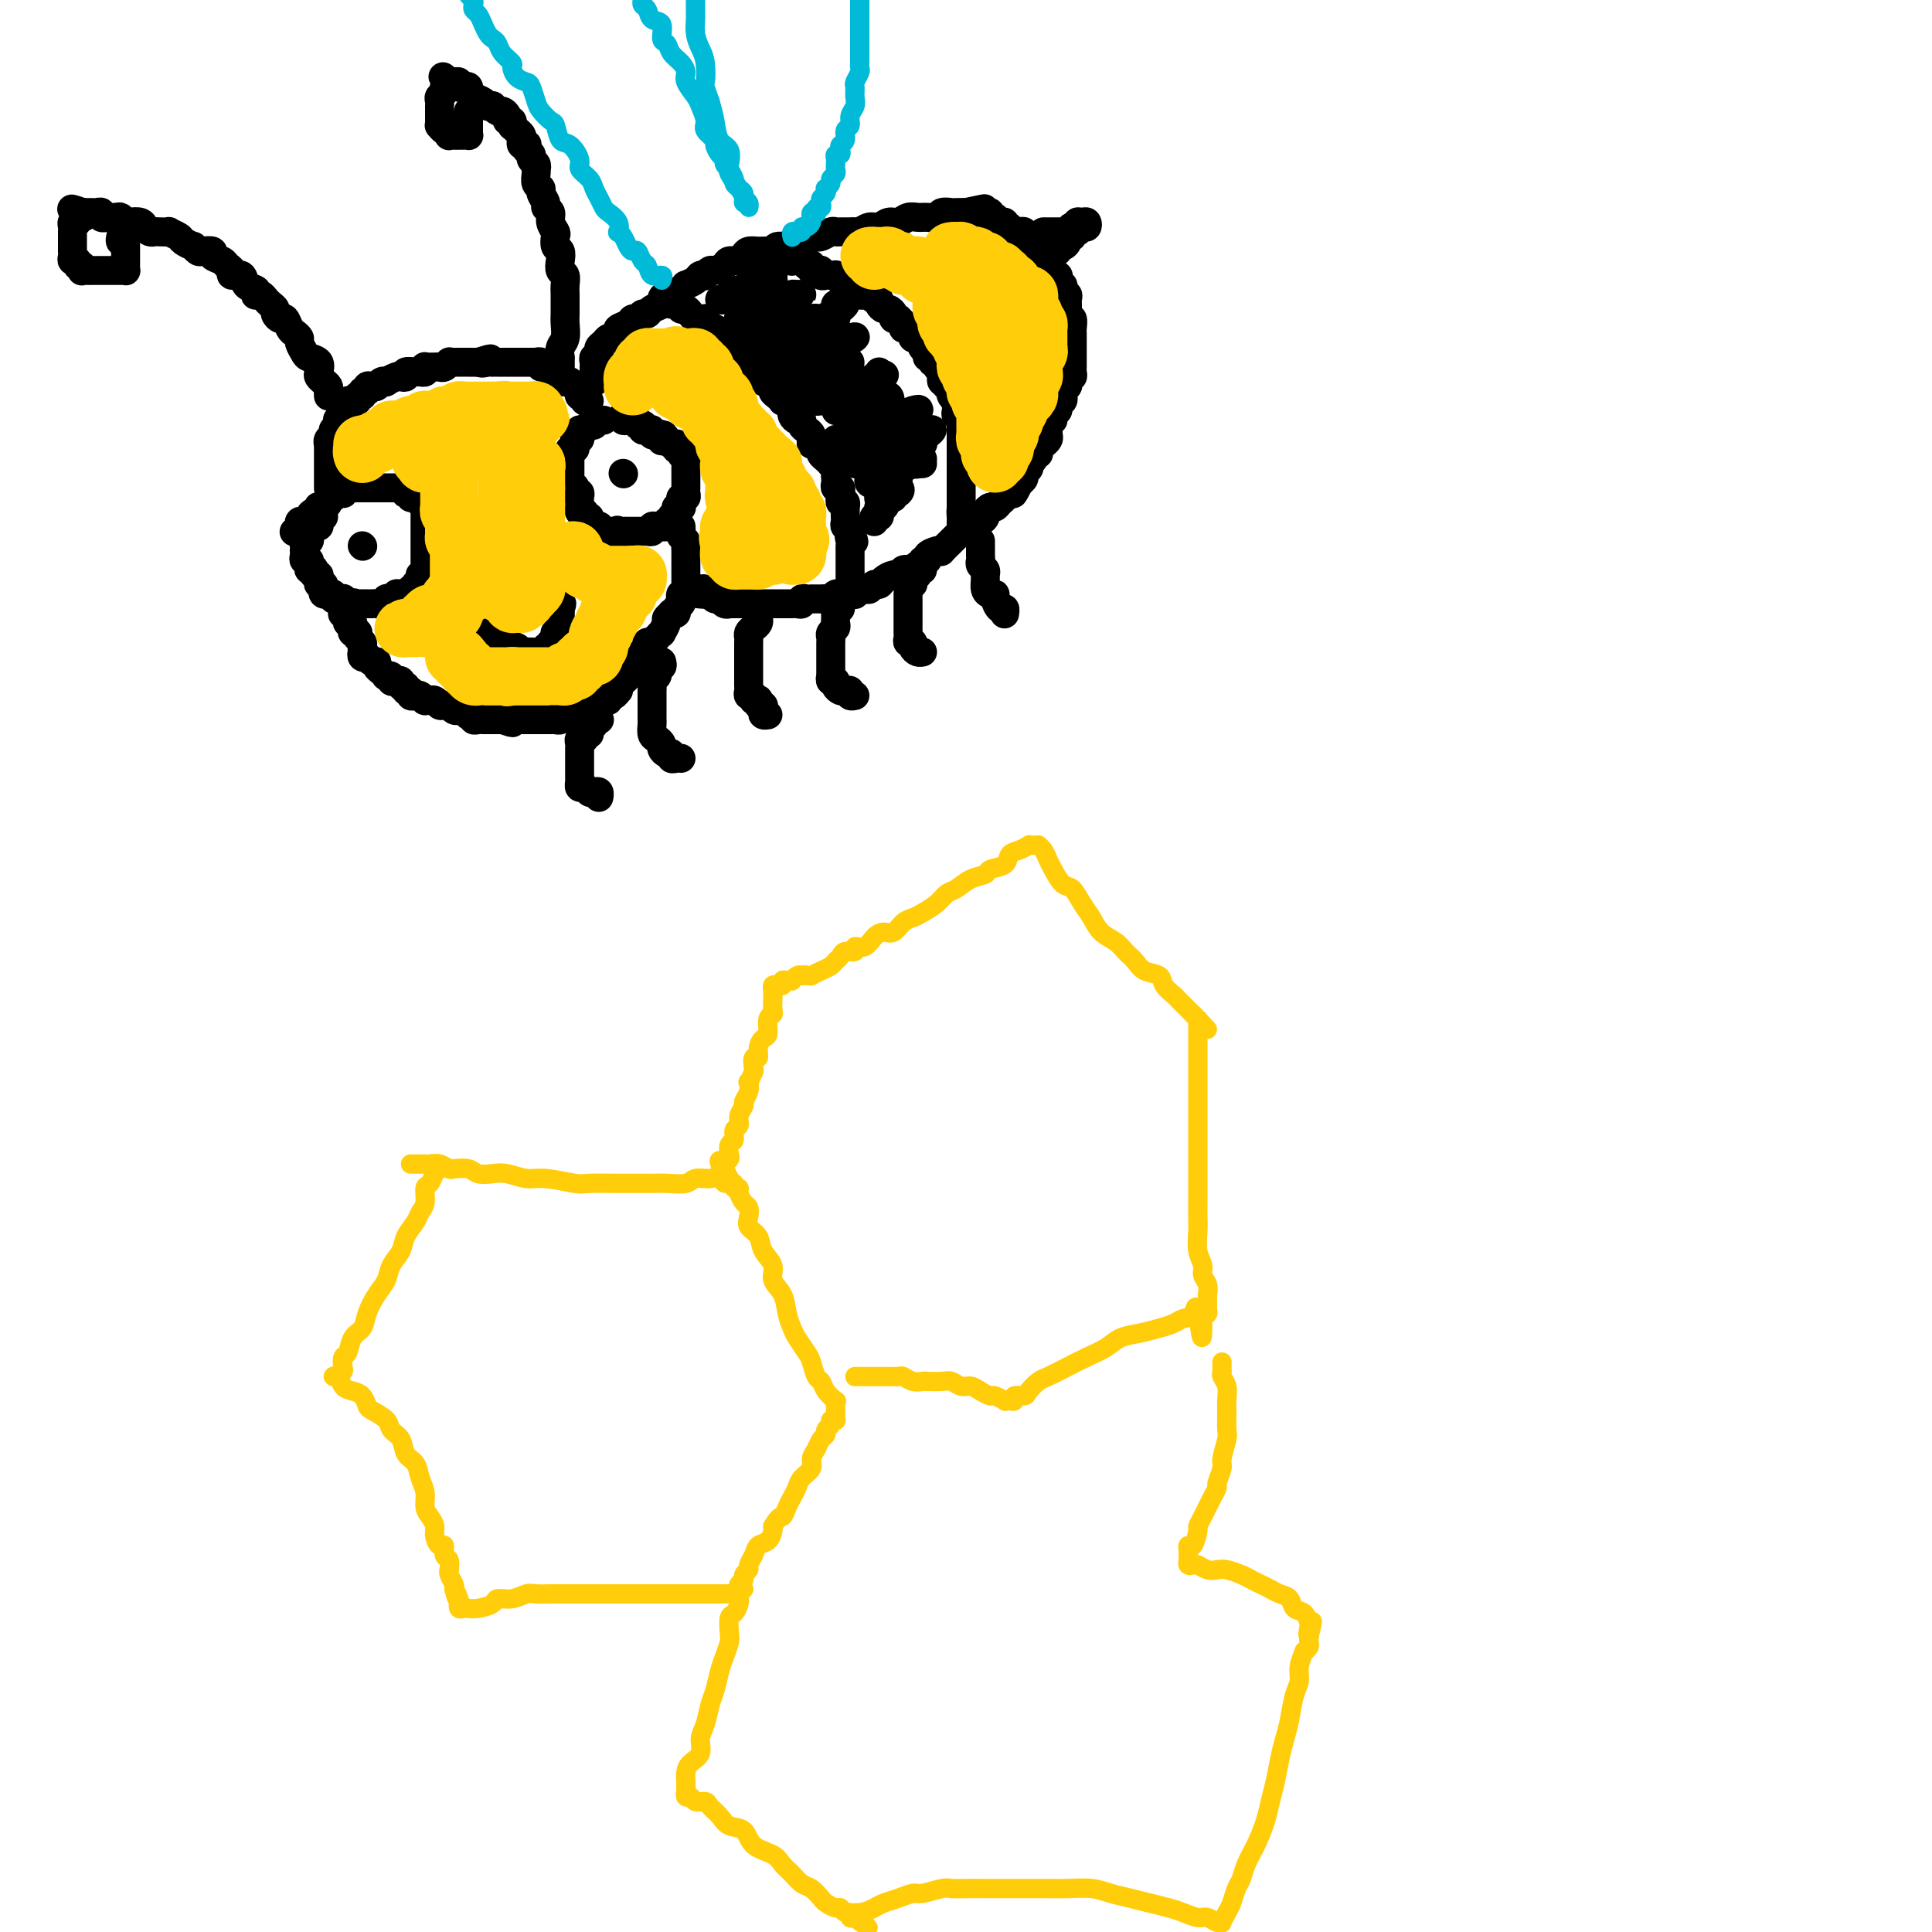 <svg viewBox='0 0 400 400' version='1.1' xmlns='http://www.w3.org/2000/svg' xmlns:xlink='http://www.w3.org/1999/xlink'><g fill='none' stroke='#000000' stroke-width='6' stroke-linecap='round' stroke-linejoin='round'><path d='M67,107c-0.425,0.022 -0.850,0.044 -1,0c-0.150,-0.044 -0.025,-0.155 0,0c0.025,0.155 -0.050,0.577 0,1c0.050,0.423 0.224,0.849 0,1c-0.224,0.151 -0.845,0.029 -1,0c-0.155,-0.029 0.156,0.035 0,0c-0.156,-0.035 -0.778,-0.168 -1,0c-0.222,0.168 -0.046,0.636 0,1c0.046,0.364 -0.040,0.623 0,1c0.040,0.377 0.207,0.871 0,1c-0.207,0.129 -0.787,-0.106 -1,0c-0.213,0.106 -0.058,0.554 0,1c0.058,0.446 0.019,0.889 0,1c-0.019,0.111 -0.019,-0.111 0,0c0.019,0.111 0.057,0.555 0,1c-0.057,0.445 -0.208,0.890 0,1c0.208,0.110 0.774,-0.115 1,0c0.226,0.115 0.112,0.571 0,1c-0.112,0.429 -0.223,0.832 0,1c0.223,0.168 0.778,0.100 1,0c0.222,-0.100 0.111,-0.233 0,0c-0.111,0.233 -0.222,0.832 0,1c0.222,0.168 0.778,-0.096 1,0c0.222,0.096 0.111,0.551 0,1c-0.111,0.449 -0.222,0.891 0,1c0.222,0.109 0.776,-0.114 1,0c0.224,0.114 0.116,0.565 0,1c-0.116,0.435 -0.242,0.852 0,1c0.242,0.148 0.852,0.025 1,0c0.148,-0.025 -0.167,0.046 0,0c0.167,-0.046 0.815,-0.209 1,0c0.185,0.209 -0.095,0.792 0,1c0.095,0.208 0.564,0.042 1,0c0.436,-0.042 0.838,0.040 1,0c0.162,-0.040 0.082,-0.203 0,0c-0.082,0.203 -0.166,0.772 0,1c0.166,0.228 0.583,0.114 1,0'/><path d='M72,125c1.575,1.547 1.014,0.414 1,0c-0.014,-0.414 0.521,-0.111 1,0c0.479,0.111 0.902,0.029 1,0c0.098,-0.029 -0.129,-0.007 0,0c0.129,0.007 0.613,-0.002 1,0c0.387,0.002 0.677,0.015 1,0c0.323,-0.015 0.678,-0.057 1,0c0.322,0.057 0.612,0.212 1,0c0.388,-0.212 0.874,-0.793 1,-1c0.126,-0.207 -0.107,-0.041 0,0c0.107,0.041 0.554,-0.041 1,0c0.446,0.041 0.890,0.207 1,0c0.110,-0.207 -0.115,-0.788 0,-1c0.115,-0.212 0.571,-0.056 1,0c0.429,0.056 0.832,0.011 1,0c0.168,-0.011 0.102,0.012 0,0c-0.102,-0.012 -0.239,-0.059 0,0c0.239,0.059 0.853,0.223 1,0c0.147,-0.223 -0.172,-0.834 0,-1c0.172,-0.166 0.834,0.114 1,0c0.166,-0.114 -0.166,-0.623 0,-1c0.166,-0.377 0.829,-0.622 1,-1c0.171,-0.378 -0.150,-0.890 0,-1c0.150,-0.110 0.772,0.182 1,0c0.228,-0.182 0.061,-0.836 0,-1c-0.061,-0.164 -0.016,0.164 0,0c0.016,-0.164 0.004,-0.818 0,-1c-0.004,-0.182 -0.001,0.110 0,0c0.001,-0.110 0.000,-0.621 0,-1c-0.000,-0.379 -0.000,-0.626 0,-1c0.000,-0.374 0.000,-0.874 0,-1c-0.000,-0.126 -0.000,0.121 0,0c0.000,-0.121 0.000,-0.611 0,-1c-0.000,-0.389 -0.000,-0.678 0,-1c0.000,-0.322 0.000,-0.678 0,-1c-0.000,-0.322 -0.000,-0.611 0,-1c0.000,-0.389 0.000,-0.877 0,-1c-0.000,-0.123 -0.000,0.121 0,0c0.000,-0.121 0.000,-0.607 0,-1c-0.000,-0.393 -0.000,-0.693 0,-1c0.000,-0.307 0.001,-0.622 0,-1c-0.001,-0.378 -0.003,-0.820 0,-1c0.003,-0.180 0.011,-0.100 0,0c-0.011,0.100 -0.041,0.219 0,0c0.041,-0.219 0.155,-0.777 0,-1c-0.155,-0.223 -0.577,-0.112 -1,0'/><path d='M87,104c-0.111,-2.543 0.110,-1.400 0,-1c-0.110,0.400 -0.551,0.056 -1,0c-0.449,-0.056 -0.904,0.178 -1,0c-0.096,-0.178 0.168,-0.766 0,-1c-0.168,-0.234 -0.767,-0.115 -1,0c-0.233,0.115 -0.100,0.227 0,0c0.100,-0.227 0.168,-0.793 0,-1c-0.168,-0.207 -0.571,-0.055 -1,0c-0.429,0.055 -0.885,0.015 -1,0c-0.115,-0.015 0.110,-0.004 0,0c-0.110,0.004 -0.554,0.001 -1,0c-0.446,-0.001 -0.893,-0.000 -1,0c-0.107,0.000 0.126,0.000 0,0c-0.126,-0.000 -0.612,-0.000 -1,0c-0.388,0.000 -0.677,0.000 -1,0c-0.323,-0.000 -0.678,-0.000 -1,0c-0.322,0.000 -0.611,0.000 -1,0c-0.389,-0.000 -0.879,-0.000 -1,0c-0.121,0.000 0.126,0.000 0,0c-0.126,-0.000 -0.626,-0.000 -1,0c-0.374,0.000 -0.622,0.000 -1,0c-0.378,-0.000 -0.885,-0.000 -1,0c-0.115,0.000 0.161,0.000 0,0c-0.161,-0.000 -0.760,-0.000 -1,0c-0.240,0.000 -0.120,0.000 0,0'/><path d='M71,101c-2.432,-0.242 -0.512,0.652 0,1c0.512,0.348 -0.384,0.149 -1,0c-0.616,-0.149 -0.952,-0.246 -1,0c-0.048,0.246 0.194,0.837 0,1c-0.194,0.163 -0.823,-0.101 -1,0c-0.177,0.101 0.097,0.567 0,1c-0.097,0.433 -0.565,0.833 -1,1c-0.435,0.167 -0.839,0.100 -1,0c-0.161,-0.100 -0.081,-0.233 0,0c0.081,0.233 0.163,0.833 0,1c-0.163,0.167 -0.569,-0.100 -1,0c-0.431,0.100 -0.886,0.566 -1,1c-0.114,0.434 0.113,0.834 0,1c-0.113,0.166 -0.565,0.096 -1,0c-0.435,-0.096 -0.852,-0.218 -1,0c-0.148,0.218 -0.026,0.777 0,1c0.026,0.223 -0.045,0.111 0,0c0.045,-0.111 0.204,-0.222 0,0c-0.204,0.222 -0.773,0.778 -1,1c-0.227,0.222 -0.114,0.111 0,0'/><path d='M125,87c-0.455,-0.009 -0.909,-0.018 -1,0c-0.091,0.018 0.183,0.061 0,0c-0.183,-0.061 -0.823,-0.228 -1,0c-0.177,0.228 0.110,0.850 0,1c-0.110,0.150 -0.618,-0.171 -1,0c-0.382,0.171 -0.637,0.835 -1,1c-0.363,0.165 -0.833,-0.167 -1,0c-0.167,0.167 -0.031,0.833 0,1c0.031,0.167 -0.045,-0.167 0,0c0.045,0.167 0.209,0.833 0,1c-0.209,0.167 -0.792,-0.166 -1,0c-0.208,0.166 -0.042,0.832 0,1c0.042,0.168 -0.041,-0.163 0,0c0.041,0.163 0.207,0.818 0,1c-0.207,0.182 -0.788,-0.110 -1,0c-0.212,0.110 -0.057,0.621 0,1c0.057,0.379 0.015,0.626 0,1c-0.015,0.374 -0.004,0.874 0,1c0.004,0.126 0.001,-0.121 0,0c-0.001,0.121 -0.001,0.611 0,1c0.001,0.389 0.004,0.679 0,1c-0.004,0.321 -0.015,0.673 0,1c0.015,0.327 0.056,0.627 0,1c-0.056,0.373 -0.207,0.817 0,1c0.207,0.183 0.774,0.104 1,0c0.226,-0.104 0.113,-0.234 0,0c-0.113,0.234 -0.226,0.832 0,1c0.226,0.168 0.793,-0.095 1,0c0.207,0.095 0.056,0.546 0,1c-0.056,0.454 -0.016,0.910 0,1c0.016,0.090 0.008,-0.187 0,0c-0.008,0.187 -0.017,0.839 0,1c0.017,0.161 0.061,-0.168 0,0c-0.061,0.168 -0.226,0.832 0,1c0.226,0.168 0.845,-0.162 1,0c0.155,0.162 -0.152,0.814 0,1c0.152,0.186 0.762,-0.093 1,0c0.238,0.093 0.102,0.560 0,1c-0.102,0.440 -0.172,0.854 0,1c0.172,0.146 0.585,0.025 1,0c0.415,-0.025 0.832,0.046 1,0c0.168,-0.046 0.086,-0.208 0,0c-0.086,0.208 -0.178,0.788 0,1c0.178,0.212 0.625,0.057 1,0c0.375,-0.057 0.679,-0.016 1,0c0.321,0.016 0.661,0.008 1,0'/><path d='M127,110c1.632,1.702 1.211,0.456 1,0c-0.211,-0.456 -0.211,-0.122 0,0c0.211,0.122 0.635,0.033 1,0c0.365,-0.033 0.671,-0.009 1,0c0.329,0.009 0.679,0.002 1,0c0.321,-0.002 0.612,0.000 1,0c0.388,-0.000 0.874,-0.004 1,0c0.126,0.004 -0.107,0.015 0,0c0.107,-0.015 0.554,-0.057 1,0c0.446,0.057 0.890,0.211 1,0c0.110,-0.211 -0.115,-0.789 0,-1c0.115,-0.211 0.571,-0.055 1,0c0.429,0.055 0.832,0.011 1,0c0.168,-0.011 0.102,0.012 0,0c-0.102,-0.012 -0.239,-0.059 0,0c0.239,0.059 0.853,0.223 1,0c0.147,-0.223 -0.172,-0.834 0,-1c0.172,-0.166 0.834,0.113 1,0c0.166,-0.113 -0.166,-0.618 0,-1c0.166,-0.382 0.829,-0.641 1,-1c0.171,-0.359 -0.151,-0.818 0,-1c0.151,-0.182 0.776,-0.086 1,0c0.224,0.086 0.046,0.164 0,0c-0.046,-0.164 0.040,-0.570 0,-1c-0.040,-0.430 -0.207,-0.885 0,-1c0.207,-0.115 0.788,0.110 1,0c0.212,-0.110 0.057,-0.554 0,-1c-0.057,-0.446 -0.015,-0.893 0,-1c0.015,-0.107 0.004,0.126 0,0c-0.004,-0.126 -0.001,-0.612 0,-1c0.001,-0.388 -0.000,-0.677 0,-1c0.000,-0.323 0.001,-0.678 0,-1c-0.001,-0.322 -0.004,-0.611 0,-1c0.004,-0.389 0.016,-0.879 0,-1c-0.016,-0.121 -0.061,0.126 0,0c0.061,-0.126 0.226,-0.626 0,-1c-0.226,-0.374 -0.844,-0.622 -1,-1c-0.156,-0.378 0.152,-0.885 0,-1c-0.152,-0.115 -0.762,0.163 -1,0c-0.238,-0.163 -0.105,-0.765 0,-1c0.105,-0.235 0.182,-0.102 0,0c-0.182,0.102 -0.623,0.172 -1,0c-0.377,-0.172 -0.688,-0.586 -1,-1'/><path d='M138,91c-0.842,-1.872 -0.948,-0.553 -1,0c-0.052,0.553 -0.052,0.341 0,0c0.052,-0.341 0.155,-0.810 0,-1c-0.155,-0.190 -0.567,-0.103 -1,0c-0.433,0.103 -0.887,0.220 -1,0c-0.113,-0.220 0.114,-0.777 0,-1c-0.114,-0.223 -0.571,-0.111 -1,0c-0.429,0.111 -0.832,0.222 -1,0c-0.168,-0.222 -0.102,-0.778 0,-1c0.102,-0.222 0.238,-0.112 0,0c-0.238,0.112 -0.851,0.226 -1,0c-0.149,-0.226 0.167,-0.792 0,-1c-0.167,-0.208 -0.815,-0.060 -1,0c-0.185,0.060 0.094,0.030 0,0c-0.094,-0.030 -0.561,-0.060 -1,0c-0.439,0.060 -0.849,0.208 -1,0c-0.151,-0.208 -0.043,-0.774 0,-1c0.043,-0.226 0.022,-0.113 0,0'/><path d='M71,124c0.002,0.339 0.004,0.679 0,1c-0.004,0.321 -0.015,0.625 0,1c0.015,0.375 0.056,0.822 0,1c-0.056,0.178 -0.207,0.085 0,0c0.207,-0.085 0.774,-0.164 1,0c0.226,0.164 0.112,0.569 0,1c-0.112,0.431 -0.223,0.886 0,1c0.223,0.114 0.778,-0.114 1,0c0.222,0.114 0.111,0.569 0,1c-0.111,0.431 -0.222,0.836 0,1c0.222,0.164 0.778,0.085 1,0c0.222,-0.085 0.112,-0.176 0,0c-0.112,0.176 -0.226,0.621 0,1c0.226,0.379 0.792,0.694 1,1c0.208,0.306 0.060,0.604 0,1c-0.060,0.396 -0.031,0.890 0,1c0.031,0.110 0.064,-0.163 0,0c-0.064,0.163 -0.223,0.761 0,1c0.223,0.239 0.830,0.120 1,0c0.170,-0.120 -0.095,-0.240 0,0c0.095,0.240 0.551,0.839 1,1c0.449,0.161 0.891,-0.114 1,0c0.109,0.114 -0.115,0.619 0,1c0.115,0.381 0.571,0.637 1,1c0.429,0.363 0.832,0.833 1,1c0.168,0.167 0.100,0.031 0,0c-0.100,-0.031 -0.233,0.043 0,0c0.233,-0.043 0.832,-0.204 1,0c0.168,0.204 -0.094,0.771 0,1c0.094,0.229 0.546,0.118 1,0c0.454,-0.118 0.910,-0.243 1,0c0.090,0.243 -0.187,0.853 0,1c0.187,0.147 0.838,-0.171 1,0c0.162,0.171 -0.164,0.829 0,1c0.164,0.171 0.819,-0.147 1,0c0.181,0.147 -0.110,0.757 0,1c0.110,0.243 0.622,0.118 1,0c0.378,-0.118 0.622,-0.227 1,0c0.378,0.227 0.889,0.792 1,1c0.111,0.208 -0.177,0.060 0,0c0.177,-0.060 0.821,-0.030 1,0c0.179,0.030 -0.106,0.061 0,0c0.106,-0.061 0.602,-0.213 1,0c0.398,0.213 0.698,0.793 1,1c0.302,0.207 0.606,0.042 1,0c0.394,-0.042 0.879,0.040 1,0c0.121,-0.040 -0.121,-0.203 0,0c0.121,0.203 0.606,0.773 1,1c0.394,0.227 0.698,0.112 1,0c0.302,-0.112 0.602,-0.223 1,0c0.398,0.223 0.894,0.778 1,1c0.106,0.222 -0.179,0.112 0,0c0.179,-0.112 0.821,-0.226 1,0c0.179,0.226 -0.106,0.793 0,1c0.106,0.207 0.603,0.056 1,0c0.397,-0.056 0.694,-0.015 1,0c0.306,0.015 0.621,0.004 1,0c0.379,-0.004 0.823,-0.001 1,0c0.177,0.001 0.089,0.000 0,0c-0.089,-0.000 -0.178,-0.000 0,0c0.178,0.000 0.622,0.000 1,0c0.378,-0.000 0.689,-0.000 1,0'/><path d='M104,149c3.720,1.238 1.522,0.332 1,0c-0.522,-0.332 0.634,-0.089 1,0c0.366,0.089 -0.057,0.024 0,0c0.057,-0.024 0.594,-0.006 1,0c0.406,0.006 0.682,0.002 1,0c0.318,-0.002 0.676,-0.000 1,0c0.324,0.000 0.612,0.000 1,0c0.388,-0.000 0.877,-0.000 1,0c0.123,0.000 -0.121,0.000 0,0c0.121,-0.000 0.606,-0.000 1,0c0.394,0.000 0.698,0.001 1,0c0.302,-0.001 0.602,-0.004 1,0c0.398,0.004 0.894,0.015 1,0c0.106,-0.015 -0.179,-0.056 0,0c0.179,0.056 0.821,0.207 1,0c0.179,-0.207 -0.106,-0.774 0,-1c0.106,-0.226 0.602,-0.112 1,0c0.398,0.112 0.698,0.223 1,0c0.302,-0.223 0.606,-0.778 1,-1c0.394,-0.222 0.879,-0.111 1,0c0.121,0.111 -0.121,0.222 0,0c0.121,-0.222 0.606,-0.777 1,-1c0.394,-0.223 0.697,-0.112 1,0c0.303,0.112 0.607,0.227 1,0c0.393,-0.227 0.875,-0.797 1,-1c0.125,-0.203 -0.107,-0.039 0,0c0.107,0.039 0.554,-0.046 1,0c0.446,0.046 0.890,0.223 1,0c0.110,-0.223 -0.114,-0.847 0,-1c0.114,-0.153 0.566,0.165 1,0c0.434,-0.165 0.851,-0.814 1,-1c0.149,-0.186 0.030,0.090 0,0c-0.030,-0.090 0.029,-0.545 0,-1c-0.029,-0.455 -0.148,-0.909 0,-1c0.148,-0.091 0.561,0.182 1,0c0.439,-0.182 0.905,-0.819 1,-1c0.095,-0.181 -0.181,0.092 0,0c0.181,-0.092 0.819,-0.551 1,-1c0.181,-0.449 -0.095,-0.890 0,-1c0.095,-0.110 0.560,0.110 1,0c0.440,-0.110 0.854,-0.551 1,-1c0.146,-0.449 0.025,-0.908 0,-1c-0.025,-0.092 0.046,0.182 0,0c-0.046,-0.182 -0.208,-0.819 0,-1c0.208,-0.181 0.788,0.096 1,0c0.212,-0.096 0.057,-0.564 0,-1c-0.057,-0.436 -0.016,-0.839 0,-1c0.016,-0.161 0.008,-0.081 0,0'/><path d='M101,131c0.414,0.033 0.828,0.065 1,0c0.172,-0.065 0.103,-0.229 0,0c-0.103,0.229 -0.238,0.850 0,1c0.238,0.150 0.851,-0.170 1,0c0.149,0.170 -0.166,0.830 0,1c0.166,0.170 0.814,-0.150 1,0c0.186,0.150 -0.091,0.771 0,1c0.091,0.229 0.549,0.065 1,0c0.451,-0.065 0.894,-0.032 1,0c0.106,0.032 -0.127,0.061 0,0c0.127,-0.061 0.612,-0.213 1,0c0.388,0.213 0.678,0.789 1,1c0.322,0.211 0.678,0.056 1,0c0.322,-0.056 0.612,-0.014 1,0c0.388,0.014 0.873,-0.000 1,0c0.127,0.000 -0.106,0.015 0,0c0.106,-0.015 0.549,-0.061 1,0c0.451,0.061 0.909,0.227 1,0c0.091,-0.227 -0.186,-0.848 0,-1c0.186,-0.152 0.835,0.166 1,0c0.165,-0.166 -0.153,-0.814 0,-1c0.153,-0.186 0.777,0.091 1,0c0.223,-0.091 0.046,-0.549 0,-1c-0.046,-0.451 0.040,-0.894 0,-1c-0.040,-0.106 -0.207,0.125 0,0c0.207,-0.125 0.788,-0.607 1,-1c0.212,-0.393 0.057,-0.696 0,-1c-0.057,-0.304 -0.015,-0.607 0,-1c0.015,-0.393 0.004,-0.875 0,-1c-0.004,-0.125 -0.001,0.107 0,0c0.001,-0.107 0.001,-0.554 0,-1'/><path d='M116,126c0.619,-1.574 0.166,-1.010 0,-1c-0.166,0.010 -0.045,-0.536 0,-1c0.045,-0.464 0.013,-0.847 0,-1c-0.013,-0.153 -0.006,-0.077 0,0'/><path d='M75,113c0.000,0.000 0.100,0.100 0.1,0.1'/><path d='M129,98c0.000,0.000 0.100,0.100 0.1,0.1'/><path d='M68,101c-0.000,0.089 -0.000,0.179 0,0c0.000,-0.179 0.000,-0.626 0,-1c-0.000,-0.374 -0.000,-0.674 0,-1c0.000,-0.326 0.000,-0.679 0,-1c-0.000,-0.321 -0.000,-0.611 0,-1c0.000,-0.389 0.000,-0.877 0,-1c-0.000,-0.123 -0.000,0.121 0,0c0.000,-0.121 0.000,-0.606 0,-1c-0.000,-0.394 -0.001,-0.697 0,-1c0.001,-0.303 0.004,-0.606 0,-1c-0.004,-0.394 -0.016,-0.879 0,-1c0.016,-0.121 0.061,0.123 0,0c-0.061,-0.123 -0.226,-0.611 0,-1c0.226,-0.389 0.844,-0.679 1,-1c0.156,-0.321 -0.151,-0.673 0,-1c0.151,-0.327 0.758,-0.627 1,-1c0.242,-0.373 0.117,-0.817 0,-1c-0.117,-0.183 -0.227,-0.104 0,0c0.227,0.104 0.792,0.234 1,0c0.208,-0.234 0.060,-0.832 0,-1c-0.060,-0.168 -0.031,0.095 0,0c0.031,-0.095 0.065,-0.547 0,-1c-0.065,-0.453 -0.229,-0.906 0,-1c0.229,-0.094 0.850,0.172 1,0c0.150,-0.172 -0.171,-0.782 0,-1c0.171,-0.218 0.835,-0.043 1,0c0.165,0.043 -0.167,-0.045 0,0c0.167,0.045 0.833,0.223 1,0c0.167,-0.223 -0.166,-0.848 0,-1c0.166,-0.152 0.832,0.169 1,0c0.168,-0.169 -0.162,-0.829 0,-1c0.162,-0.171 0.817,0.147 1,0c0.183,-0.147 -0.104,-0.758 0,-1c0.104,-0.242 0.600,-0.117 1,0c0.400,0.117 0.702,0.224 1,0c0.298,-0.224 0.590,-0.778 1,-1c0.410,-0.222 0.937,-0.111 1,0c0.063,0.111 -0.339,0.222 0,0c0.339,-0.222 1.418,-0.777 2,-1c0.582,-0.223 0.666,-0.112 1,0c0.334,0.112 0.916,0.227 1,0c0.084,-0.227 -0.331,-0.797 0,-1c0.331,-0.203 1.408,-0.040 2,0c0.592,0.040 0.697,-0.042 1,0c0.303,0.042 0.802,0.207 1,0c0.198,-0.207 0.095,-0.788 0,-1c-0.095,-0.212 -0.180,-0.056 0,0c0.180,0.056 0.627,0.011 1,0c0.373,-0.011 0.674,0.011 1,0c0.326,-0.011 0.678,-0.056 1,0c0.322,0.056 0.615,0.211 1,0c0.385,-0.211 0.864,-0.789 1,-1c0.136,-0.211 -0.069,-0.057 0,0c0.069,0.057 0.414,0.015 1,0c0.586,-0.015 1.414,-0.004 2,0c0.586,0.004 0.930,0.001 1,0c0.070,-0.001 -0.135,-0.000 0,0c0.135,0.000 0.610,0.000 1,0c0.390,-0.000 0.695,-0.000 1,0'/><path d='M99,75c4.515,-1.392 1.801,-0.373 1,0c-0.801,0.373 0.310,0.100 1,0c0.690,-0.100 0.958,-0.027 1,0c0.042,0.027 -0.142,0.007 0,0c0.142,-0.007 0.612,-0.002 1,0c0.388,0.002 0.695,0.001 1,0c0.305,-0.001 0.606,-0.000 1,0c0.394,0.000 0.879,0.000 1,0c0.121,-0.000 -0.123,0.000 0,0c0.123,-0.000 0.611,-0.000 1,0c0.389,0.000 0.677,0.000 1,0c0.323,-0.000 0.679,-0.001 1,0c0.321,0.001 0.607,0.004 1,0c0.393,-0.004 0.893,-0.016 1,0c0.107,0.016 -0.179,0.061 0,0c0.179,-0.061 0.822,-0.227 1,0c0.178,0.227 -0.111,0.848 0,1c0.111,0.152 0.621,-0.166 1,0c0.379,0.166 0.627,0.815 1,1c0.373,0.185 0.870,-0.094 1,0c0.130,0.094 -0.106,0.560 0,1c0.106,0.440 0.553,0.854 1,1c0.447,0.146 0.894,0.024 1,0c0.106,-0.024 -0.129,0.050 0,0c0.129,-0.050 0.623,-0.225 1,0c0.377,0.225 0.636,0.849 1,1c0.364,0.151 0.834,-0.171 1,0c0.166,0.171 0.029,0.834 0,1c-0.029,0.166 0.048,-0.166 0,0c-0.048,0.166 -0.223,0.829 0,1c0.223,0.171 0.843,-0.150 1,0c0.157,0.150 -0.150,0.771 0,1c0.150,0.229 0.757,0.065 1,0c0.243,-0.065 0.121,-0.033 0,0'/><path d='M68,82c-0.022,-0.333 -0.045,-0.666 0,-1c0.045,-0.334 0.157,-0.671 0,-1c-0.157,-0.329 -0.585,-0.652 -1,-1c-0.415,-0.348 -0.818,-0.722 -1,-1c-0.182,-0.278 -0.144,-0.459 0,-1c0.144,-0.541 0.393,-1.440 0,-2c-0.393,-0.560 -1.429,-0.780 -2,-1c-0.571,-0.220 -0.678,-0.439 -1,-1c-0.322,-0.561 -0.860,-1.465 -1,-2c-0.140,-0.535 0.117,-0.703 0,-1c-0.117,-0.297 -0.610,-0.724 -1,-1c-0.390,-0.276 -0.678,-0.403 -1,-1c-0.322,-0.597 -0.678,-1.666 -1,-2c-0.322,-0.334 -0.611,0.065 -1,0c-0.389,-0.065 -0.878,-0.596 -1,-1c-0.122,-0.404 0.121,-0.683 0,-1c-0.121,-0.317 -0.607,-0.673 -1,-1c-0.393,-0.327 -0.692,-0.627 -1,-1c-0.308,-0.373 -0.626,-0.820 -1,-1c-0.374,-0.180 -0.806,-0.095 -1,0c-0.194,0.095 -0.151,0.198 0,0c0.151,-0.198 0.409,-0.697 0,-1c-0.409,-0.303 -1.486,-0.410 -2,-1c-0.514,-0.590 -0.465,-1.664 -1,-2c-0.535,-0.336 -1.654,0.065 -2,0c-0.346,-0.065 0.081,-0.595 0,-1c-0.081,-0.405 -0.670,-0.683 -1,-1c-0.330,-0.317 -0.403,-0.672 -1,-1c-0.597,-0.328 -1.719,-0.628 -2,-1c-0.281,-0.372 0.281,-0.817 0,-1c-0.281,-0.183 -1.403,-0.105 -2,0c-0.597,0.105 -0.669,0.236 -1,0c-0.331,-0.236 -0.920,-0.837 -1,-1c-0.080,-0.163 0.348,0.114 0,0c-0.348,-0.114 -1.473,-0.619 -2,-1c-0.527,-0.381 -0.456,-0.638 -1,-1c-0.544,-0.362 -1.704,-0.828 -2,-1c-0.296,-0.172 0.271,-0.049 0,0c-0.271,0.049 -1.381,0.023 -2,0c-0.619,-0.023 -0.747,-0.045 -1,0c-0.253,0.045 -0.631,0.157 -1,0c-0.369,-0.157 -0.729,-0.582 -1,-1c-0.271,-0.418 -0.452,-0.830 -1,-1c-0.548,-0.170 -1.461,-0.098 -2,0c-0.539,0.098 -0.704,0.222 -1,0c-0.296,-0.222 -0.724,-0.791 -1,-1c-0.276,-0.209 -0.399,-0.060 -1,0c-0.601,0.060 -1.681,0.030 -2,0c-0.319,-0.030 0.122,-0.061 0,0c-0.122,0.061 -0.806,0.212 -1,0c-0.194,-0.212 0.103,-0.789 0,-1c-0.103,-0.211 -0.605,-0.057 -1,0c-0.395,0.057 -0.683,0.015 -1,0c-0.317,-0.015 -0.662,-0.004 -1,0c-0.338,0.004 -0.669,0.002 -1,0'/><path d='M17,44c-4.194,-1.303 -1.180,-0.560 0,0c1.180,0.560 0.526,0.937 0,1c-0.526,0.063 -0.926,-0.189 -1,0c-0.074,0.189 0.176,0.821 0,1c-0.176,0.179 -0.779,-0.093 -1,0c-0.221,0.093 -0.059,0.550 0,1c0.059,0.450 0.016,0.894 0,1c-0.016,0.106 -0.004,-0.125 0,0c0.004,0.125 0.001,0.607 0,1c-0.001,0.393 0.000,0.696 0,1c-0.000,0.304 -0.001,0.607 0,1c0.001,0.393 0.004,0.875 0,1c-0.004,0.125 -0.016,-0.106 0,0c0.016,0.106 0.061,0.549 0,1c-0.061,0.451 -0.226,0.909 0,1c0.226,0.091 0.844,-0.186 1,0c0.156,0.186 -0.151,0.834 0,1c0.151,0.166 0.762,-0.152 1,0c0.238,0.152 0.105,0.773 0,1c-0.105,0.227 -0.183,0.061 0,0c0.183,-0.061 0.627,-0.016 1,0c0.373,0.016 0.673,0.004 1,0c0.327,-0.004 0.679,-0.001 1,0c0.321,0.001 0.611,0.000 1,0c0.389,-0.000 0.878,-0.000 1,0c0.122,0.000 -0.121,-0.000 0,0c0.121,0.000 0.607,0.001 1,0c0.393,-0.001 0.694,-0.003 1,0c0.306,0.003 0.618,0.012 1,0c0.382,-0.012 0.834,-0.044 1,0c0.166,0.044 0.044,0.166 0,0c-0.044,-0.166 -0.012,-0.618 0,-1c0.012,-0.382 0.003,-0.694 0,-1c-0.003,-0.306 -0.001,-0.607 0,-1c0.001,-0.393 0.000,-0.879 0,-1c-0.000,-0.121 -0.000,0.121 0,0c0.000,-0.121 0.000,-0.606 0,-1c-0.000,-0.394 -0.000,-0.697 0,-1'/><path d='M26,50c-0.071,-0.869 -0.750,-0.042 -1,0c-0.250,0.042 -0.071,-0.702 0,-1c0.071,-0.298 0.036,-0.149 0,0'/><path d='M116,78c0.000,-0.331 0.000,-0.661 0,-1c-0.000,-0.339 -0.001,-0.685 0,-1c0.001,-0.315 0.004,-0.597 0,-1c-0.004,-0.403 -0.015,-0.927 0,-1c0.015,-0.073 0.057,0.304 0,0c-0.057,-0.304 -0.211,-1.289 0,-2c0.211,-0.711 0.789,-1.149 1,-2c0.211,-0.851 0.056,-2.114 0,-3c-0.056,-0.886 -0.014,-1.393 0,-2c0.014,-0.607 0.000,-1.314 0,-2c-0.000,-0.686 0.014,-1.352 0,-2c-0.014,-0.648 -0.055,-1.277 0,-2c0.055,-0.723 0.207,-1.541 0,-2c-0.207,-0.459 -0.774,-0.561 -1,-1c-0.226,-0.439 -0.112,-1.216 0,-2c0.112,-0.784 0.222,-1.575 0,-2c-0.222,-0.425 -0.776,-0.485 -1,-1c-0.224,-0.515 -0.117,-1.486 0,-2c0.117,-0.514 0.243,-0.570 0,-1c-0.243,-0.430 -0.854,-1.232 -1,-2c-0.146,-0.768 0.172,-1.501 0,-2c-0.172,-0.499 -0.834,-0.763 -1,-1c-0.166,-0.237 0.166,-0.448 0,-1c-0.166,-0.552 -0.829,-1.444 -1,-2c-0.171,-0.556 0.150,-0.775 0,-1c-0.150,-0.225 -0.771,-0.456 -1,-1c-0.229,-0.544 -0.065,-1.403 0,-2c0.065,-0.597 0.033,-0.934 0,-1c-0.033,-0.066 -0.065,0.137 0,0c0.065,-0.137 0.227,-0.615 0,-1c-0.227,-0.385 -0.845,-0.678 -1,-1c-0.155,-0.322 0.151,-0.674 0,-1c-0.151,-0.326 -0.759,-0.626 -1,-1c-0.241,-0.374 -0.117,-0.821 0,-1c0.117,-0.179 0.225,-0.089 0,0c-0.225,0.089 -0.782,0.178 -1,0c-0.218,-0.178 -0.097,-0.622 0,-1c0.097,-0.378 0.169,-0.689 0,-1c-0.169,-0.311 -0.580,-0.623 -1,-1c-0.420,-0.377 -0.849,-0.818 -1,-1c-0.151,-0.182 -0.026,-0.104 0,0c0.026,0.104 -0.049,0.234 0,0c0.049,-0.234 0.221,-0.832 0,-1c-0.221,-0.168 -0.834,0.095 -1,0c-0.166,-0.095 0.114,-0.547 0,-1c-0.114,-0.453 -0.622,-0.905 -1,-1c-0.378,-0.095 -0.625,0.168 -1,0c-0.375,-0.168 -0.878,-0.766 -1,-1c-0.122,-0.234 0.135,-0.105 0,0c-0.135,0.105 -0.663,0.187 -1,0c-0.337,-0.187 -0.482,-0.642 -1,-1c-0.518,-0.358 -1.410,-0.618 -2,-1c-0.590,-0.382 -0.880,-0.886 -1,-1c-0.120,-0.114 -0.070,0.162 0,0c0.070,-0.162 0.159,-0.761 0,-1c-0.159,-0.239 -0.568,-0.116 -1,0c-0.432,0.116 -0.889,0.227 -1,0c-0.111,-0.227 0.124,-0.792 0,-1c-0.124,-0.208 -0.607,-0.059 -1,0c-0.393,0.059 -0.697,0.030 -1,0'/><path d='M93,17c-2.493,-2.075 -0.724,-0.763 0,0c0.724,0.763 0.404,0.978 0,1c-0.404,0.022 -0.893,-0.148 -1,0c-0.107,0.148 0.167,0.613 0,1c-0.167,0.387 -0.777,0.695 -1,1c-0.223,0.305 -0.060,0.607 0,1c0.060,0.393 0.016,0.879 0,1c-0.016,0.121 -0.004,-0.121 0,0c0.004,0.121 0.000,0.606 0,1c-0.000,0.394 0.003,0.698 0,1c-0.003,0.302 -0.011,0.602 0,1c0.011,0.398 0.042,0.895 0,1c-0.042,0.105 -0.156,-0.182 0,0c0.156,0.182 0.581,0.833 1,1c0.419,0.167 0.833,-0.152 1,0c0.167,0.152 0.086,0.773 0,1c-0.086,0.227 -0.177,0.061 0,0c0.177,-0.061 0.622,-0.016 1,0c0.378,0.016 0.690,0.001 1,0c0.310,-0.001 0.619,0.010 1,0c0.381,-0.010 0.834,-0.040 1,0c0.166,0.040 0.044,0.151 0,0c-0.044,-0.151 -0.012,-0.565 0,-1c0.012,-0.435 0.003,-0.891 0,-1c-0.003,-0.109 -0.001,0.128 0,0c0.001,-0.128 0.000,-0.622 0,-1c-0.000,-0.378 -0.000,-0.640 0,-1c0.000,-0.360 0.000,-0.817 0,-1c-0.000,-0.183 -0.000,-0.091 0,0'/><path d='M123,79c0.000,0.089 0.000,0.179 0,0c-0.000,-0.179 -0.001,-0.626 0,-1c0.001,-0.374 0.004,-0.673 0,-1c-0.004,-0.327 -0.015,-0.680 0,-1c0.015,-0.320 0.057,-0.607 0,-1c-0.057,-0.393 -0.212,-0.893 0,-1c0.212,-0.107 0.792,0.179 1,0c0.208,-0.179 0.045,-0.822 0,-1c-0.045,-0.178 0.029,0.111 0,0c-0.029,-0.111 -0.161,-0.621 0,-1c0.161,-0.379 0.616,-0.626 1,-1c0.384,-0.374 0.698,-0.873 1,-1c0.302,-0.127 0.592,0.120 1,0c0.408,-0.120 0.936,-0.605 1,-1c0.064,-0.395 -0.334,-0.698 0,-1c0.334,-0.302 1.399,-0.602 2,-1c0.601,-0.398 0.737,-0.894 1,-1c0.263,-0.106 0.653,0.179 1,0c0.347,-0.179 0.653,-0.821 1,-1c0.347,-0.179 0.736,0.106 1,0c0.264,-0.106 0.403,-0.602 1,-1c0.597,-0.398 1.651,-0.698 2,-1c0.349,-0.302 -0.007,-0.607 0,-1c0.007,-0.393 0.378,-0.875 1,-1c0.622,-0.125 1.494,0.107 2,0c0.506,-0.107 0.646,-0.554 1,-1c0.354,-0.446 0.922,-0.890 1,-1c0.078,-0.110 -0.334,0.115 0,0c0.334,-0.115 1.413,-0.571 2,-1c0.587,-0.429 0.681,-0.832 1,-1c0.319,-0.168 0.863,-0.100 1,0c0.137,0.100 -0.133,0.233 0,0c0.133,-0.233 0.669,-0.832 1,-1c0.331,-0.168 0.456,0.096 1,0c0.544,-0.096 1.507,-0.551 2,-1c0.493,-0.449 0.516,-0.891 1,-1c0.484,-0.109 1.429,0.114 2,0c0.571,-0.114 0.769,-0.565 1,-1c0.231,-0.435 0.495,-0.853 1,-1c0.505,-0.147 1.252,-0.024 2,0c0.748,0.024 1.496,-0.050 2,0c0.504,0.050 0.764,0.225 1,0c0.236,-0.225 0.448,-0.849 1,-1c0.552,-0.151 1.443,0.170 2,0c0.557,-0.170 0.779,-0.830 1,-1c0.221,-0.170 0.439,0.152 1,0c0.561,-0.152 1.463,-0.776 2,-1c0.537,-0.224 0.707,-0.046 1,0c0.293,0.046 0.707,-0.040 1,0c0.293,0.040 0.463,0.207 1,0c0.537,-0.207 1.439,-0.788 2,-1c0.561,-0.212 0.779,-0.056 1,0c0.221,0.056 0.443,0.011 1,0c0.557,-0.011 1.447,0.012 2,0c0.553,-0.012 0.767,-0.060 1,0c0.233,0.060 0.485,0.227 1,0c0.515,-0.227 1.293,-0.849 2,-1c0.707,-0.151 1.344,0.170 2,0c0.656,-0.170 1.330,-0.830 2,-1c0.670,-0.170 1.335,0.152 2,0c0.665,-0.152 1.329,-0.776 2,-1c0.671,-0.224 1.350,-0.046 2,0c0.650,0.046 1.273,-0.040 2,0c0.727,0.040 1.560,0.207 2,0c0.440,-0.207 0.489,-0.787 1,-1c0.511,-0.213 1.484,-0.057 2,0c0.516,0.057 0.576,0.016 1,0c0.424,-0.016 1.212,-0.008 2,0'/><path d='M200,44c7.533,-1.547 1.865,-0.415 0,0c-1.865,0.415 0.074,0.111 1,0c0.926,-0.111 0.841,-0.031 1,0c0.159,0.031 0.564,0.012 1,0c0.436,-0.012 0.905,-0.018 1,0c0.095,0.018 -0.182,0.062 0,0c0.182,-0.062 0.823,-0.228 1,0c0.177,0.228 -0.110,0.849 0,1c0.110,0.151 0.617,-0.170 1,0c0.383,0.170 0.643,0.829 1,1c0.357,0.171 0.813,-0.147 1,0c0.187,0.147 0.106,0.757 0,1c-0.106,0.243 -0.236,0.118 0,0c0.236,-0.118 0.838,-0.229 1,0c0.162,0.229 -0.115,0.797 0,1c0.115,0.203 0.623,0.039 1,0c0.377,-0.039 0.622,0.045 1,0c0.378,-0.045 0.890,-0.220 1,0c0.110,0.220 -0.182,0.833 0,1c0.182,0.167 0.837,-0.113 1,0c0.163,0.113 -0.167,0.619 0,1c0.167,0.381 0.832,0.637 1,1c0.168,0.363 -0.161,0.832 0,1c0.161,0.168 0.814,0.034 1,0c0.186,-0.034 -0.093,0.032 0,0c0.093,-0.032 0.560,-0.162 1,0c0.440,0.162 0.854,0.617 1,1c0.146,0.383 0.024,0.695 0,1c-0.024,0.305 0.050,0.603 0,1c-0.050,0.397 -0.223,0.894 0,1c0.223,0.106 0.843,-0.178 1,0c0.157,0.178 -0.151,0.817 0,1c0.151,0.183 0.759,-0.092 1,0c0.241,0.092 0.116,0.550 0,1c-0.116,0.450 -0.224,0.890 0,1c0.224,0.110 0.778,-0.111 1,0c0.222,0.111 0.112,0.555 0,1c-0.112,0.445 -0.226,0.893 0,1c0.226,0.107 0.793,-0.126 1,0c0.207,0.126 0.054,0.612 0,1c-0.054,0.388 -0.011,0.676 0,1c0.011,0.324 -0.011,0.682 0,1c0.011,0.318 0.056,0.596 0,1c-0.056,0.404 -0.211,0.935 0,1c0.211,0.065 0.789,-0.334 1,0c0.211,0.334 0.057,1.402 0,2c-0.057,0.598 -0.015,0.724 0,1c0.015,0.276 0.004,0.700 0,1c-0.004,0.300 -0.001,0.476 0,1c0.001,0.524 0.000,1.397 0,2c-0.000,0.603 -0.000,0.935 0,1c0.000,0.065 0.001,-0.136 0,0c-0.001,0.136 -0.004,0.610 0,1c0.004,0.390 0.015,0.696 0,1c-0.015,0.304 -0.056,0.606 0,1c0.056,0.394 0.207,0.879 0,1c-0.207,0.121 -0.774,-0.122 -1,0c-0.226,0.122 -0.112,0.610 0,1c0.112,0.390 0.222,0.682 0,1c-0.222,0.318 -0.776,0.663 -1,1c-0.224,0.337 -0.117,0.667 0,1c0.117,0.333 0.242,0.668 0,1c-0.242,0.332 -0.853,0.662 -1,1c-0.147,0.338 0.171,0.686 0,1c-0.171,0.314 -0.831,0.595 -1,1c-0.169,0.405 0.152,0.934 0,1c-0.152,0.066 -0.777,-0.332 -1,0c-0.223,0.332 -0.045,1.395 0,2c0.045,0.605 -0.045,0.753 0,1c0.045,0.247 0.223,0.592 0,1c-0.223,0.408 -0.848,0.879 -1,1c-0.152,0.121 0.171,-0.108 0,0c-0.171,0.108 -0.834,0.555 -1,1c-0.166,0.445 0.166,0.890 0,1c-0.166,0.110 -0.829,-0.115 -1,0c-0.171,0.115 0.151,0.570 0,1c-0.151,0.430 -0.777,0.836 -1,1c-0.223,0.164 -0.045,0.085 0,0c0.045,-0.085 -0.043,-0.178 0,0c0.043,0.178 0.218,0.625 0,1c-0.218,0.375 -0.828,0.678 -1,1c-0.172,0.322 0.094,0.663 0,1c-0.094,0.337 -0.547,0.668 -1,1'/><path d='M211,100c-1.885,3.797 -1.096,1.791 -1,1c0.096,-0.791 -0.499,-0.366 -1,0c-0.501,0.366 -0.907,0.672 -1,1c-0.093,0.328 0.129,0.679 0,1c-0.129,0.321 -0.608,0.611 -1,1c-0.392,0.389 -0.695,0.878 -1,1c-0.305,0.122 -0.610,-0.121 -1,0c-0.390,0.121 -0.864,0.606 -1,1c-0.136,0.394 0.066,0.697 0,1c-0.066,0.303 -0.399,0.606 -1,1c-0.601,0.394 -1.469,0.878 -2,1c-0.531,0.122 -0.724,-0.117 -1,0c-0.276,0.117 -0.634,0.592 -1,1c-0.366,0.408 -0.741,0.750 -1,1c-0.259,0.250 -0.403,0.410 -1,1c-0.597,0.590 -1.647,1.612 -2,2c-0.353,0.388 -0.007,0.141 0,0c0.007,-0.141 -0.323,-0.177 -1,0c-0.677,0.177 -1.701,0.568 -2,1c-0.299,0.432 0.127,0.904 0,1c-0.127,0.096 -0.808,-0.184 -1,0c-0.192,0.184 0.103,0.833 0,1c-0.103,0.167 -0.605,-0.147 -1,0c-0.395,0.147 -0.682,0.757 -1,1c-0.318,0.243 -0.666,0.120 -1,0c-0.334,-0.120 -0.653,-0.238 -1,0c-0.347,0.238 -0.723,0.833 -1,1c-0.277,0.167 -0.456,-0.095 -1,0c-0.544,0.095 -1.454,0.546 -2,1c-0.546,0.454 -0.729,0.910 -1,1c-0.271,0.090 -0.631,-0.186 -1,0c-0.369,0.186 -0.747,0.834 -1,1c-0.253,0.166 -0.382,-0.152 -1,0c-0.618,0.152 -1.724,0.772 -2,1c-0.276,0.228 0.277,0.065 0,0c-0.277,-0.065 -1.384,-0.031 -2,0c-0.616,0.031 -0.743,0.061 -1,0c-0.257,-0.061 -0.646,-0.213 -1,0c-0.354,0.213 -0.673,0.789 -1,1c-0.327,0.211 -0.661,0.056 -1,0c-0.339,-0.056 -0.682,-0.015 -1,0c-0.318,0.015 -0.611,0.003 -1,0c-0.389,-0.003 -0.874,0.003 -1,0c-0.126,-0.003 0.107,-0.015 0,0c-0.107,0.015 -0.555,0.057 -1,0c-0.445,-0.057 -0.889,-0.211 -1,0c-0.111,0.211 0.111,0.789 0,1c-0.111,0.211 -0.555,0.057 -1,0c-0.445,-0.057 -0.893,-0.015 -1,0c-0.107,0.015 0.125,0.004 0,0c-0.125,-0.004 -0.607,-0.001 -1,0c-0.393,0.001 -0.697,0.000 -1,0c-0.303,-0.000 -0.606,-0.000 -1,0c-0.394,0.000 -0.879,0.000 -1,0c-0.121,-0.000 0.123,-0.000 0,0c-0.123,0.000 -0.611,0.000 -1,0c-0.389,-0.000 -0.678,0.000 -1,0c-0.322,-0.000 -0.678,-0.000 -1,0c-0.322,0.000 -0.611,0.000 -1,0c-0.389,-0.000 -0.877,-0.000 -1,0c-0.123,0.000 0.121,0.000 0,0c-0.121,-0.000 -0.606,-0.000 -1,0c-0.394,0.000 -0.697,0.001 -1,0c-0.303,-0.001 -0.606,-0.004 -1,0c-0.394,0.004 -0.879,0.016 -1,0c-0.121,-0.016 0.122,-0.061 0,0c-0.122,0.061 -0.610,0.226 -1,0c-0.390,-0.226 -0.682,-0.844 -1,-1c-0.318,-0.156 -0.663,0.150 -1,0c-0.337,-0.150 -0.668,-0.757 -1,-1c-0.332,-0.243 -0.666,-0.121 -1,0'/><path d='M146,123c-2.955,-0.249 -0.844,0.129 0,0c0.844,-0.129 0.419,-0.766 0,-1c-0.419,-0.234 -0.834,-0.067 -1,0c-0.166,0.067 -0.083,0.033 0,0'/><path d='M134,134c-0.092,-0.444 -0.183,-0.888 0,-1c0.183,-0.112 0.642,0.107 1,0c0.358,-0.107 0.617,-0.539 1,-1c0.383,-0.461 0.891,-0.950 1,-1c0.109,-0.050 -0.182,0.340 0,0c0.182,-0.340 0.837,-1.411 1,-2c0.163,-0.589 -0.168,-0.697 0,-1c0.168,-0.303 0.833,-0.802 1,-1c0.167,-0.198 -0.165,-0.094 0,0c0.165,0.094 0.828,0.179 1,0c0.172,-0.179 -0.146,-0.622 0,-1c0.146,-0.378 0.757,-0.693 1,-1c0.243,-0.307 0.118,-0.607 0,-1c-0.118,-0.393 -0.228,-0.879 0,-1c0.228,-0.121 0.793,0.123 1,0c0.207,-0.123 0.055,-0.611 0,-1c-0.055,-0.389 -0.015,-0.678 0,-1c0.015,-0.322 0.004,-0.678 0,-1c-0.004,-0.322 -0.001,-0.611 0,-1c0.001,-0.389 0.000,-0.877 0,-1c-0.000,-0.123 -0.000,0.121 0,0c0.000,-0.121 0.000,-0.606 0,-1c-0.000,-0.394 -0.000,-0.697 0,-1c0.000,-0.303 0.001,-0.606 0,-1c-0.001,-0.394 -0.004,-0.879 0,-1c0.004,-0.121 0.015,0.123 0,0c-0.015,-0.123 -0.057,-0.611 0,-1c0.057,-0.389 0.211,-0.679 0,-1c-0.211,-0.321 -0.789,-0.674 -1,-1c-0.211,-0.326 -0.057,-0.626 0,-1c0.057,-0.374 0.016,-0.821 0,-1c-0.016,-0.179 -0.008,-0.089 0,0'/><path d='M139,63c0.303,0.032 0.606,0.064 1,0c0.394,-0.064 0.879,-0.224 1,0c0.121,0.224 -0.123,0.830 0,1c0.123,0.170 0.611,-0.098 1,0c0.389,0.098 0.679,0.561 1,1c0.321,0.439 0.674,0.852 1,1c0.326,0.148 0.626,0.029 1,0c0.374,-0.029 0.821,0.030 1,0c0.179,-0.030 0.089,-0.149 0,0c-0.089,0.149 -0.179,0.565 0,1c0.179,0.435 0.625,0.890 1,1c0.375,0.110 0.678,-0.125 1,0c0.322,0.125 0.664,0.611 1,1c0.336,0.389 0.667,0.682 1,1c0.333,0.318 0.666,0.662 1,1c0.334,0.338 0.667,0.672 1,1c0.333,0.328 0.667,0.651 1,1c0.333,0.349 0.665,0.723 1,1c0.335,0.277 0.672,0.455 1,1c0.328,0.545 0.648,1.455 1,2c0.352,0.545 0.738,0.723 1,1c0.262,0.277 0.400,0.652 1,1c0.600,0.348 1.663,0.668 2,1c0.337,0.332 -0.050,0.677 0,1c0.050,0.323 0.539,0.625 1,1c0.461,0.375 0.894,0.822 1,1c0.106,0.178 -0.115,0.085 0,0c0.115,-0.085 0.566,-0.164 1,0c0.434,0.164 0.851,0.570 1,1c0.149,0.430 0.030,0.885 0,1c-0.030,0.115 0.030,-0.110 0,0c-0.030,0.110 -0.149,0.554 0,1c0.149,0.446 0.565,0.893 1,1c0.435,0.107 0.887,-0.125 1,0c0.113,0.125 -0.113,0.607 0,1c0.113,0.393 0.565,0.698 1,1c0.435,0.302 0.851,0.602 1,1c0.149,0.398 0.030,0.894 0,1c-0.030,0.106 0.030,-0.179 0,0c-0.030,0.179 -0.149,0.821 0,1c0.149,0.179 0.566,-0.106 1,0c0.434,0.106 0.886,0.602 1,1c0.114,0.398 -0.109,0.698 0,1c0.109,0.302 0.551,0.606 1,1c0.449,0.394 0.905,0.879 1,1c0.095,0.121 -0.170,-0.123 0,0c0.170,0.123 0.777,0.611 1,1c0.223,0.389 0.064,0.678 0,1c-0.064,0.322 -0.031,0.678 0,1c0.031,0.322 0.061,0.611 0,1c-0.061,0.389 -0.214,0.879 0,1c0.214,0.121 0.793,-0.126 1,0c0.207,0.126 0.041,0.626 0,1c-0.041,0.374 0.041,0.621 0,1c-0.041,0.379 -0.207,0.889 0,1c0.207,0.111 0.788,-0.177 1,0c0.212,0.177 0.057,0.821 0,1c-0.057,0.179 -0.016,-0.106 0,0c0.016,0.106 0.008,0.603 0,1c-0.008,0.397 -0.016,0.694 0,1c0.016,0.306 0.057,0.621 0,1c-0.057,0.379 -0.211,0.823 0,1c0.211,0.177 0.788,0.086 1,0c0.212,-0.086 0.061,-0.167 0,0c-0.061,0.167 -0.030,0.584 0,1'/><path d='M176,110c1.547,3.736 0.415,1.575 0,1c-0.415,-0.575 -0.111,0.437 0,1c0.111,0.563 0.030,0.676 0,1c-0.030,0.324 -0.008,0.860 0,1c0.008,0.140 0.002,-0.116 0,0c-0.002,0.116 -0.001,0.605 0,1c0.001,0.395 0.000,0.697 0,1c-0.000,0.303 -0.000,0.607 0,1c0.000,0.393 0.000,0.876 0,1c-0.000,0.124 -0.000,-0.111 0,0c0.000,0.111 0.000,0.568 0,1c-0.000,0.432 -0.000,0.838 0,1c0.000,0.162 0.000,0.081 0,0'/><path d='M161,53c0.339,-0.008 0.679,-0.016 1,0c0.321,0.016 0.625,0.057 1,0c0.375,-0.057 0.821,-0.211 1,0c0.179,0.211 0.090,0.788 0,1c-0.090,0.212 -0.183,0.061 0,0c0.183,-0.061 0.641,-0.030 1,0c0.359,0.030 0.618,0.060 1,0c0.382,-0.060 0.886,-0.208 1,0c0.114,0.208 -0.163,0.774 0,1c0.163,0.226 0.766,0.112 1,0c0.234,-0.112 0.100,-0.222 0,0c-0.100,0.222 -0.167,0.778 0,1c0.167,0.222 0.569,0.112 1,0c0.431,-0.112 0.890,-0.226 1,0c0.110,0.226 -0.129,0.792 0,1c0.129,0.208 0.626,0.060 1,0c0.374,-0.060 0.625,-0.031 1,0c0.375,0.031 0.874,0.064 1,0c0.126,-0.064 -0.120,-0.223 0,0c0.120,0.223 0.606,0.829 1,1c0.394,0.171 0.697,-0.094 1,0c0.303,0.094 0.606,0.547 1,1c0.394,0.453 0.879,0.905 1,1c0.121,0.095 -0.123,-0.167 0,0c0.123,0.167 0.611,0.762 1,1c0.389,0.238 0.678,0.119 1,0c0.322,-0.119 0.678,-0.238 1,0c0.322,0.238 0.611,0.834 1,1c0.389,0.166 0.879,-0.096 1,0c0.121,0.096 -0.126,0.551 0,1c0.126,0.449 0.626,0.891 1,1c0.374,0.109 0.621,-0.115 1,0c0.379,0.115 0.890,0.569 1,1c0.110,0.431 -0.182,0.837 0,1c0.182,0.163 0.836,0.081 1,0c0.164,-0.081 -0.162,-0.163 0,0c0.162,0.163 0.813,0.569 1,1c0.187,0.431 -0.089,0.886 0,1c0.089,0.114 0.545,-0.113 1,0c0.455,0.113 0.910,0.565 1,1c0.090,0.435 -0.186,0.851 0,1c0.186,0.149 0.833,0.029 1,0c0.167,-0.029 -0.147,0.033 0,0c0.147,-0.033 0.756,-0.163 1,0c0.244,0.163 0.122,0.617 0,1c-0.122,0.383 -0.244,0.695 0,1c0.244,0.305 0.854,0.603 1,1c0.146,0.397 -0.172,0.894 0,1c0.172,0.106 0.834,-0.179 1,0c0.166,0.179 -0.166,0.821 0,1c0.166,0.179 0.828,-0.106 1,0c0.172,0.106 -0.147,0.603 0,1c0.147,0.397 0.761,0.694 1,1c0.239,0.306 0.103,0.621 0,1c-0.103,0.379 -0.172,0.823 0,1c0.172,0.177 0.586,0.089 1,0'/><path d='M196,79c2.491,2.720 0.719,0.521 0,0c-0.719,-0.521 -0.385,0.635 0,1c0.385,0.365 0.821,-0.061 1,0c0.179,0.061 0.100,0.608 0,1c-0.100,0.392 -0.223,0.630 0,1c0.223,0.370 0.791,0.874 1,1c0.209,0.126 0.060,-0.125 0,0c-0.060,0.125 -0.030,0.626 0,1c0.030,0.374 0.061,0.621 0,1c-0.061,0.379 -0.212,0.889 0,1c0.212,0.111 0.789,-0.178 1,0c0.211,0.178 0.057,0.821 0,1c-0.057,0.179 -0.015,-0.107 0,0c0.015,0.107 0.004,0.607 0,1c-0.004,0.393 -0.001,0.679 0,1c0.001,0.321 0.000,0.677 0,1c-0.000,0.323 -0.000,0.611 0,1c0.000,0.389 0.000,0.877 0,1c-0.000,0.123 -0.000,-0.121 0,0c0.000,0.121 0.000,0.606 0,1c-0.000,0.394 -0.000,0.697 0,1c0.000,0.303 0.000,0.606 0,1c-0.000,0.394 -0.000,0.879 0,1c0.000,0.121 0.000,-0.123 0,0c-0.000,0.123 -0.000,0.611 0,1c0.000,0.389 0.000,0.678 0,1c-0.000,0.322 -0.000,0.678 0,1c0.000,0.322 0.000,0.611 0,1c-0.000,0.389 -0.000,0.877 0,1c0.000,0.123 0.000,-0.121 0,0c-0.000,0.121 -0.000,0.607 0,1c0.000,0.393 0.000,0.693 0,1c-0.000,0.307 -0.000,0.621 0,1c0.000,0.379 0.000,0.823 0,1c0.000,0.177 0.000,0.089 0,0'/><path d='M199,105c0.464,4.200 0.124,1.700 0,1c-0.124,-0.700 -0.033,0.401 0,1c0.033,0.599 0.009,0.697 0,1c-0.009,0.303 -0.002,0.812 0,1c0.002,0.188 0.001,0.054 0,0c-0.001,-0.054 -0.000,-0.027 0,0'/><path d='M149,62c0.303,0.111 0.606,0.222 1,0c0.394,-0.222 0.879,-0.776 1,-1c0.121,-0.224 -0.121,-0.116 0,0c0.121,0.116 0.606,0.241 1,0c0.394,-0.241 0.698,-0.848 1,-1c0.302,-0.152 0.602,0.152 1,0c0.398,-0.152 0.894,-0.759 1,-1c0.106,-0.241 -0.178,-0.116 0,0c0.178,0.116 0.817,0.224 1,0c0.183,-0.224 -0.092,-0.778 0,-1c0.092,-0.222 0.550,-0.112 1,0c0.450,0.112 0.891,0.225 1,0c0.109,-0.225 -0.115,-0.788 0,-1c0.115,-0.212 0.567,-0.072 1,0c0.433,0.072 0.845,0.075 1,0c0.155,-0.075 0.053,-0.228 0,0c-0.053,0.228 -0.056,0.835 0,1c0.056,0.165 0.170,-0.114 0,0c-0.170,0.114 -0.624,0.622 -1,1c-0.376,0.378 -0.675,0.626 -1,1c-0.325,0.374 -0.675,0.874 -1,1c-0.325,0.126 -0.626,-0.121 -1,0c-0.374,0.121 -0.822,0.611 -1,1c-0.178,0.389 -0.087,0.679 0,1c0.087,0.321 0.170,0.675 0,1c-0.170,0.325 -0.592,0.623 -1,1c-0.408,0.377 -0.800,0.834 -1,1c-0.200,0.166 -0.206,0.041 0,0c0.206,-0.041 0.623,0.000 1,0c0.377,-0.000 0.712,-0.043 1,0c0.288,0.043 0.529,0.170 1,0c0.471,-0.170 1.173,-0.638 2,-1c0.827,-0.362 1.781,-0.618 2,-1c0.219,-0.382 -0.296,-0.891 0,-1c0.296,-0.109 1.402,0.181 2,0c0.598,-0.181 0.686,-0.833 1,-1c0.314,-0.167 0.852,0.151 1,0c0.148,-0.151 -0.094,-0.773 0,-1c0.094,-0.227 0.525,-0.061 1,0c0.475,0.061 0.993,0.017 1,0c0.007,-0.017 -0.496,-0.009 -1,0'/><path d='M165,61c1.197,-0.369 -0.309,1.210 -1,2c-0.691,0.790 -0.565,0.793 -1,1c-0.435,0.207 -1.429,0.620 -2,1c-0.571,0.380 -0.717,0.729 -1,1c-0.283,0.271 -0.703,0.464 -1,1c-0.297,0.536 -0.472,1.414 -1,2c-0.528,0.586 -1.409,0.879 -2,1c-0.591,0.121 -0.891,0.071 -1,0c-0.109,-0.071 -0.027,-0.162 0,0c0.027,0.162 -0.001,0.576 0,1c0.001,0.424 0.029,0.857 0,1c-0.029,0.143 -0.117,-0.003 0,0c0.117,0.003 0.439,0.157 1,0c0.561,-0.157 1.361,-0.624 2,-1c0.639,-0.376 1.115,-0.660 2,-1c0.885,-0.340 2.177,-0.735 3,-1c0.823,-0.265 1.177,-0.399 2,-1c0.823,-0.601 2.115,-1.667 3,-2c0.885,-0.333 1.364,0.069 2,0c0.636,-0.069 1.429,-0.608 2,-1c0.571,-0.392 0.921,-0.638 1,-1c0.079,-0.362 -0.112,-0.840 0,-1c0.112,-0.160 0.529,-0.001 1,0c0.471,0.001 0.996,-0.156 1,0c0.004,0.156 -0.514,0.623 -1,1c-0.486,0.377 -0.939,0.662 -1,1c-0.061,0.338 0.270,0.728 0,1c-0.270,0.272 -1.142,0.426 -2,1c-0.858,0.574 -1.701,1.568 -2,2c-0.299,0.432 -0.055,0.301 -1,1c-0.945,0.699 -3.079,2.229 -4,3c-0.921,0.771 -0.627,0.785 -1,1c-0.373,0.215 -1.411,0.632 -2,1c-0.589,0.368 -0.729,0.687 -1,1c-0.271,0.313 -0.672,0.620 -1,1c-0.328,0.380 -0.584,0.832 -1,1c-0.416,0.168 -0.991,0.053 -1,0c-0.009,-0.053 0.549,-0.042 1,0c0.451,0.042 0.796,0.117 1,0c0.204,-0.117 0.267,-0.425 1,-1c0.733,-0.575 2.137,-1.416 3,-2c0.863,-0.584 1.187,-0.912 2,-1c0.813,-0.088 2.115,0.064 3,0c0.885,-0.064 1.351,-0.343 2,-1c0.649,-0.657 1.479,-1.693 2,-2c0.521,-0.307 0.732,0.114 1,0c0.268,-0.114 0.594,-0.763 1,-1c0.406,-0.237 0.892,-0.064 1,0c0.108,0.064 -0.163,0.017 0,0c0.163,-0.017 0.761,-0.005 1,0c0.239,0.005 0.120,0.002 0,0'/><path d='M176,70c2.468,-0.844 0.137,0.548 -1,1c-1.137,0.452 -1.081,-0.034 -1,0c0.081,0.034 0.186,0.589 0,1c-0.186,0.411 -0.665,0.678 -1,1c-0.335,0.322 -0.527,0.698 -1,1c-0.473,0.302 -1.227,0.529 -2,1c-0.773,0.471 -1.565,1.184 -2,2c-0.435,0.816 -0.512,1.734 -1,2c-0.488,0.266 -1.386,-0.121 -2,0c-0.614,0.121 -0.945,0.750 -1,1c-0.055,0.250 0.166,0.122 0,0c-0.166,-0.122 -0.718,-0.237 -1,0c-0.282,0.237 -0.293,0.824 0,1c0.293,0.176 0.890,-0.061 1,0c0.110,0.061 -0.266,0.420 0,0c0.266,-0.420 1.175,-1.619 2,-2c0.825,-0.381 1.565,0.057 2,0c0.435,-0.057 0.565,-0.607 1,-1c0.435,-0.393 1.177,-0.627 2,-1c0.823,-0.373 1.728,-0.886 2,-1c0.272,-0.114 -0.088,0.169 0,0c0.088,-0.169 0.623,-0.790 1,-1c0.377,-0.210 0.594,-0.010 1,0c0.406,0.010 0.999,-0.170 1,0c0.001,0.170 -0.591,0.689 -1,1c-0.409,0.311 -0.634,0.412 -1,1c-0.366,0.588 -0.872,1.663 -1,2c-0.128,0.337 0.120,-0.064 0,0c-0.120,0.064 -0.610,0.591 -1,1c-0.390,0.409 -0.679,0.698 -1,1c-0.321,0.302 -0.674,0.617 -1,1c-0.326,0.383 -0.624,0.834 -1,1c-0.376,0.166 -0.828,0.045 -1,0c-0.172,-0.045 -0.063,-0.015 0,0c0.063,0.015 0.081,0.015 0,0c-0.081,-0.015 -0.260,-0.045 0,0c0.260,0.045 0.957,0.166 2,0c1.043,-0.166 2.430,-0.618 3,-1c0.570,-0.382 0.324,-0.695 1,-1c0.676,-0.305 2.276,-0.603 3,-1c0.724,-0.397 0.572,-0.895 1,-1c0.428,-0.105 1.435,0.181 2,0c0.565,-0.181 0.687,-0.830 1,-1c0.313,-0.170 0.816,0.140 1,0c0.184,-0.140 0.050,-0.730 0,-1c-0.050,-0.270 -0.014,-0.220 0,0c0.014,0.220 0.007,0.610 0,1'/><path d='M182,78c1.970,-0.671 0.897,-0.348 0,0c-0.897,0.348 -1.616,0.719 -2,1c-0.384,0.281 -0.432,0.470 -1,1c-0.568,0.530 -1.657,1.400 -2,2c-0.343,0.600 0.061,0.931 0,1c-0.061,0.069 -0.587,-0.126 -1,0c-0.413,0.126 -0.711,0.571 -1,1c-0.289,0.429 -0.567,0.843 -1,1c-0.433,0.157 -1.021,0.057 -1,0c0.021,-0.057 0.653,-0.072 1,0c0.347,0.072 0.411,0.229 1,0c0.589,-0.229 1.703,-0.845 2,-1c0.297,-0.155 -0.222,0.151 0,0c0.222,-0.151 1.187,-0.758 2,-1c0.813,-0.242 1.475,-0.119 2,0c0.525,0.119 0.913,0.232 1,0c0.087,-0.232 -0.128,-0.810 0,-1c0.128,-0.190 0.599,0.009 1,0c0.401,-0.009 0.732,-0.224 1,0c0.268,0.224 0.471,0.887 0,1c-0.471,0.113 -1.618,-0.324 -2,0c-0.382,0.324 -0.000,1.410 0,2c0.000,0.590 -0.381,0.683 -1,1c-0.619,0.317 -1.475,0.858 -2,1c-0.525,0.142 -0.718,-0.116 -1,0c-0.282,0.116 -0.654,0.604 -1,1c-0.346,0.396 -0.668,0.698 -1,1c-0.332,0.302 -0.676,0.603 -1,1c-0.324,0.397 -0.628,0.891 -1,1c-0.372,0.109 -0.814,-0.167 -1,0c-0.186,0.167 -0.118,0.776 0,1c0.118,0.224 0.286,0.062 0,0c-0.286,-0.062 -1.027,-0.024 -1,0c0.027,0.024 0.822,0.036 1,0c0.178,-0.036 -0.260,-0.118 0,0c0.260,0.118 1.219,0.435 2,0c0.781,-0.435 1.382,-1.623 2,-2c0.618,-0.377 1.251,0.057 2,0c0.749,-0.057 1.614,-0.607 2,-1c0.386,-0.393 0.292,-0.631 1,-1c0.708,-0.369 2.219,-0.869 3,-1c0.781,-0.131 0.834,0.109 1,0c0.166,-0.109 0.447,-0.565 1,-1c0.553,-0.435 1.380,-0.848 2,-1c0.620,-0.152 1.034,-0.043 1,0c-0.034,0.043 -0.517,0.022 -1,0'/><path d='M189,85c2.369,-0.765 0.790,0.324 0,1c-0.790,0.676 -0.793,0.941 -1,1c-0.207,0.059 -0.619,-0.086 -1,0c-0.381,0.086 -0.732,0.404 -1,1c-0.268,0.596 -0.453,1.469 -1,2c-0.547,0.531 -1.456,0.721 -2,1c-0.544,0.279 -0.724,0.648 -1,1c-0.276,0.352 -0.647,0.686 -1,1c-0.353,0.314 -0.688,0.606 -1,1c-0.312,0.394 -0.602,0.890 -1,1c-0.398,0.110 -0.903,-0.166 -1,0c-0.097,0.166 0.216,0.774 0,1c-0.216,0.226 -0.961,0.072 -1,0c-0.039,-0.072 0.627,-0.061 1,0c0.373,0.061 0.452,0.171 1,0c0.548,-0.171 1.566,-0.623 2,-1c0.434,-0.377 0.286,-0.679 1,-1c0.714,-0.321 2.290,-0.659 3,-1c0.710,-0.341 0.554,-0.684 1,-1c0.446,-0.316 1.495,-0.606 2,-1c0.505,-0.394 0.465,-0.891 1,-1c0.535,-0.109 1.643,0.170 2,0c0.357,-0.170 -0.038,-0.789 0,-1c0.038,-0.211 0.509,-0.015 1,0c0.491,0.015 1.001,-0.151 1,0c-0.001,0.151 -0.515,0.618 -1,1c-0.485,0.382 -0.942,0.680 -1,1c-0.058,0.320 0.284,0.663 0,1c-0.284,0.337 -1.193,0.669 -2,1c-0.807,0.331 -1.513,0.662 -2,1c-0.487,0.338 -0.757,0.682 -1,1c-0.243,0.318 -0.460,0.611 -1,1c-0.540,0.389 -1.402,0.874 -2,1c-0.598,0.126 -0.932,-0.106 -1,0c-0.068,0.106 0.128,0.550 0,1c-0.128,0.450 -0.581,0.906 -1,1c-0.419,0.094 -0.804,-0.174 -1,0c-0.196,0.174 -0.204,0.790 0,1c0.204,0.210 0.618,0.015 1,0c0.382,-0.015 0.731,0.150 1,0c0.269,-0.150 0.457,-0.615 1,-1c0.543,-0.385 1.442,-0.691 2,-1c0.558,-0.309 0.775,-0.623 1,-1c0.225,-0.377 0.457,-0.819 1,-1c0.543,-0.181 1.397,-0.101 2,0c0.603,0.101 0.955,0.223 1,0c0.045,-0.223 -0.219,-0.791 0,-1c0.219,-0.209 0.920,-0.060 1,0c0.080,0.060 -0.460,0.030 -1,0'/><path d='M190,95c1.215,-0.679 -0.248,-0.375 -1,0c-0.752,0.375 -0.793,0.822 -1,1c-0.207,0.178 -0.580,0.086 -1,0c-0.420,-0.086 -0.887,-0.168 -1,0c-0.113,0.168 0.128,0.585 0,1c-0.128,0.415 -0.627,0.829 -1,1c-0.373,0.171 -0.622,0.098 -1,0c-0.378,-0.098 -0.886,-0.223 -1,0c-0.114,0.223 0.168,0.792 0,1c-0.168,0.208 -0.784,0.053 -1,0c-0.216,-0.053 -0.031,-0.004 0,0c0.031,0.004 -0.094,-0.036 0,0c0.094,0.036 0.405,0.150 1,0c0.595,-0.150 1.474,-0.562 2,-1c0.526,-0.438 0.700,-0.902 1,-1c0.300,-0.098 0.726,0.170 1,0c0.274,-0.170 0.395,-0.778 1,-1c0.605,-0.222 1.693,-0.059 2,0c0.307,0.059 -0.169,0.015 0,0c0.169,-0.015 0.981,-0.001 1,0c0.019,0.001 -0.755,-0.011 -1,0c-0.245,0.011 0.040,0.044 0,0c-0.040,-0.044 -0.406,-0.165 -1,0c-0.594,0.165 -1.416,0.618 -2,1c-0.584,0.382 -0.930,0.695 -1,1c-0.070,0.305 0.135,0.604 0,1c-0.135,0.396 -0.611,0.890 -1,1c-0.389,0.110 -0.693,-0.163 -1,0c-0.307,0.163 -0.618,0.761 -1,1c-0.382,0.239 -0.834,0.121 -1,0c-0.166,-0.121 -0.045,-0.243 0,0c0.045,0.243 0.015,0.850 0,1c-0.015,0.150 -0.015,-0.156 0,0c0.015,0.156 0.047,0.775 0,1c-0.047,0.225 -0.171,0.056 0,0c0.171,-0.056 0.638,0.000 1,0c0.362,-0.000 0.619,-0.056 1,0c0.381,0.056 0.887,0.225 1,0c0.113,-0.225 -0.166,-0.845 0,-1c0.166,-0.155 0.776,0.155 1,0c0.224,-0.155 0.060,-0.773 0,-1c-0.060,-0.227 -0.016,-0.061 0,0c0.016,0.061 0.005,0.017 0,0c-0.005,-0.017 -0.002,-0.009 0,0'/><path d='M186,101c0.666,0.234 0.333,0.818 0,1c-0.333,0.182 -0.664,-0.040 -1,0c-0.336,0.040 -0.678,0.340 -1,1c-0.322,0.660 -0.626,1.678 -1,2c-0.374,0.322 -0.818,-0.054 -1,0c-0.182,0.054 -0.101,0.536 0,1c0.101,0.464 0.223,0.908 0,1c-0.223,0.092 -0.791,-0.167 -1,0c-0.209,0.167 -0.060,0.762 0,1c0.060,0.238 0.030,0.119 0,0'/><path d='M124,149c-0.033,-0.007 -0.065,-0.013 0,0c0.065,0.013 0.229,0.046 0,0c-0.229,-0.046 -0.850,-0.171 -1,0c-0.150,0.171 0.171,0.638 0,1c-0.171,0.362 -0.834,0.618 -1,1c-0.166,0.382 0.166,0.890 0,1c-0.166,0.110 -0.829,-0.177 -1,0c-0.171,0.177 0.150,0.817 0,1c-0.150,0.183 -0.772,-0.092 -1,0c-0.228,0.092 -0.061,0.549 0,1c0.061,0.451 0.016,0.895 0,1c-0.016,0.105 -0.004,-0.130 0,0c0.004,0.130 0.001,0.626 0,1c-0.001,0.374 -0.000,0.625 0,1c0.000,0.375 0.000,0.874 0,1c-0.000,0.126 -0.000,-0.120 0,0c0.000,0.120 0.000,0.605 0,1c-0.000,0.395 -0.001,0.698 0,1c0.001,0.302 0.003,0.602 0,1c-0.003,0.398 -0.012,0.895 0,1c0.012,0.105 0.044,-0.182 0,0c-0.044,0.182 -0.166,0.832 0,1c0.166,0.168 0.619,-0.147 1,0c0.381,0.147 0.691,0.757 1,1c0.309,0.243 0.619,0.117 1,0c0.381,-0.117 0.834,-0.227 1,0c0.166,0.227 0.045,0.792 0,1c-0.045,0.208 -0.013,0.059 0,0c0.013,-0.059 0.006,-0.030 0,0'/><path d='M137,137c0.111,0.447 0.222,0.893 0,1c-0.222,0.107 -0.777,-0.126 -1,0c-0.223,0.126 -0.112,0.610 0,1c0.112,0.390 0.226,0.686 0,1c-0.226,0.314 -0.793,0.646 -1,1c-0.207,0.354 -0.056,0.728 0,1c0.056,0.272 0.015,0.440 0,1c-0.015,0.560 -0.004,1.511 0,2c0.004,0.489 0.000,0.516 0,1c-0.000,0.484 0.003,1.425 0,2c-0.003,0.575 -0.011,0.784 0,1c0.011,0.216 0.041,0.439 0,1c-0.041,0.561 -0.152,1.461 0,2c0.152,0.539 0.566,0.718 1,1c0.434,0.282 0.886,0.668 1,1c0.114,0.332 -0.110,0.611 0,1c0.110,0.389 0.555,0.889 1,1c0.445,0.111 0.890,-0.166 1,0c0.110,0.166 -0.115,0.777 0,1c0.115,0.223 0.569,0.060 1,0c0.431,-0.060 0.837,-0.017 1,0c0.163,0.017 0.081,0.009 0,0'/><path d='M157,128c0.083,0.333 0.166,0.665 0,1c-0.166,0.335 -0.580,0.671 -1,1c-0.420,0.329 -0.845,0.651 -1,1c-0.155,0.349 -0.042,0.724 0,1c0.042,0.276 0.011,0.454 0,1c-0.011,0.546 -0.003,1.460 0,2c0.003,0.540 0.001,0.704 0,1c-0.001,0.296 -0.000,0.723 0,1c0.000,0.277 -0.000,0.403 0,1c0.000,0.597 0.000,1.665 0,2c-0.000,0.335 -0.001,-0.064 0,0c0.001,0.064 0.004,0.591 0,1c-0.004,0.409 -0.016,0.702 0,1c0.016,0.298 0.061,0.602 0,1c-0.061,0.398 -0.226,0.890 0,1c0.226,0.110 0.844,-0.163 1,0c0.156,0.163 -0.151,0.761 0,1c0.151,0.239 0.759,0.119 1,0c0.241,-0.119 0.116,-0.238 0,0c-0.116,0.238 -0.224,0.834 0,1c0.224,0.166 0.778,-0.099 1,0c0.222,0.099 0.111,0.563 0,1c-0.111,0.437 -0.222,0.849 0,1c0.222,0.151 0.778,0.043 1,0c0.222,-0.043 0.111,-0.022 0,0'/><path d='M174,126c-0.423,-0.120 -0.846,-0.239 -1,0c-0.154,0.239 -0.040,0.838 0,1c0.040,0.162 0.007,-0.111 0,0c-0.007,0.111 0.012,0.607 0,1c-0.012,0.393 -0.056,0.682 0,1c0.056,0.318 0.211,0.666 0,1c-0.211,0.334 -0.789,0.654 -1,1c-0.211,0.346 -0.057,0.719 0,1c0.057,0.281 0.015,0.471 0,1c-0.015,0.529 -0.004,1.399 0,2c0.004,0.601 0.001,0.934 0,1c-0.001,0.066 -0.000,-0.136 0,0c0.000,0.136 0.000,0.610 0,1c-0.000,0.390 -0.001,0.697 0,1c0.001,0.303 0.004,0.602 0,1c-0.004,0.398 -0.016,0.894 0,1c0.016,0.106 0.060,-0.178 0,0c-0.060,0.178 -0.224,0.819 0,1c0.224,0.181 0.834,-0.096 1,0c0.166,0.096 -0.114,0.565 0,1c0.114,0.435 0.623,0.834 1,1c0.377,0.166 0.623,0.097 1,0c0.377,-0.097 0.885,-0.222 1,0c0.115,0.222 -0.161,0.790 0,1c0.161,0.210 0.760,0.060 1,0c0.240,-0.060 0.120,-0.030 0,0'/><path d='M191,118c-0.455,-0.091 -0.910,-0.183 -1,0c-0.090,0.183 0.186,0.640 0,1c-0.186,0.360 -0.835,0.622 -1,1c-0.165,0.378 0.152,0.871 0,1c-0.152,0.129 -0.773,-0.106 -1,0c-0.227,0.106 -0.061,0.553 0,1c0.061,0.447 0.016,0.893 0,1c-0.016,0.107 -0.004,-0.126 0,0c0.004,0.126 0.001,0.611 0,1c-0.001,0.389 -0.000,0.682 0,1c0.000,0.318 0.000,0.662 0,1c-0.000,0.338 -0.000,0.669 0,1c0.000,0.331 -0.000,0.662 0,1c0.000,0.338 0.000,0.682 0,1c-0.000,0.318 -0.001,0.611 0,1c0.001,0.389 0.004,0.874 0,1c-0.004,0.126 -0.016,-0.107 0,0c0.016,0.107 0.060,0.554 0,1c-0.060,0.446 -0.222,0.890 0,1c0.222,0.110 0.830,-0.114 1,0c0.170,0.114 -0.099,0.567 0,1c0.099,0.433 0.565,0.847 1,1c0.435,0.153 0.839,0.044 1,0c0.161,-0.044 0.081,-0.022 0,0'/><path d='M203,112c0.000,0.303 0.000,0.606 0,1c-0.000,0.394 -0.001,0.879 0,1c0.001,0.121 0.004,-0.122 0,0c-0.004,0.122 -0.015,0.610 0,1c0.015,0.390 0.057,0.681 0,1c-0.057,0.319 -0.212,0.666 0,1c0.212,0.334 0.792,0.654 1,1c0.208,0.346 0.046,0.719 0,1c-0.046,0.281 0.025,0.469 0,1c-0.025,0.531 -0.148,1.404 0,2c0.148,0.596 0.565,0.915 1,1c0.435,0.085 0.887,-0.065 1,0c0.113,0.065 -0.113,0.343 0,1c0.113,0.657 0.566,1.693 1,2c0.434,0.307 0.848,-0.113 1,0c0.152,0.113 0.041,0.761 0,1c-0.041,0.239 -0.012,0.068 0,0c0.012,-0.068 0.006,-0.034 0,0'/><path d='M216,48c0.447,0.000 0.893,0.000 1,0c0.107,-0.000 -0.126,-0.000 0,0c0.126,0.000 0.612,0.001 1,0c0.388,-0.001 0.679,-0.004 1,0c0.321,0.004 0.673,0.015 1,0c0.327,-0.015 0.627,-0.056 1,0c0.373,0.056 0.817,0.207 1,0c0.183,-0.207 0.104,-0.773 0,-1c-0.104,-0.227 -0.235,-0.114 0,0c0.235,0.114 0.834,0.231 1,0c0.166,-0.231 -0.102,-0.809 0,-1c0.102,-0.191 0.575,0.005 1,0c0.425,-0.005 0.803,-0.213 1,0c0.197,0.213 0.211,0.846 0,1c-0.211,0.154 -0.649,-0.170 -1,0c-0.351,0.170 -0.615,0.833 -1,1c-0.385,0.167 -0.890,-0.161 -1,0c-0.110,0.161 0.177,0.813 0,1c-0.177,0.187 -0.817,-0.090 -1,0c-0.183,0.090 0.090,0.546 0,1c-0.090,0.454 -0.545,0.907 -1,1c-0.455,0.093 -0.910,-0.172 -1,0c-0.090,0.172 0.186,0.781 0,1c-0.186,0.219 -0.833,0.048 -1,0c-0.167,-0.048 0.147,0.025 0,0c-0.147,-0.025 -0.756,-0.150 -1,0c-0.244,0.150 -0.122,0.575 0,1'/><path d='M217,53c-1.022,1.325 -0.078,1.139 0,1c0.078,-0.139 -0.710,-0.230 -1,0c-0.290,0.230 -0.083,0.780 0,1c0.083,0.220 0.041,0.110 0,0'/></g>
<g fill='none' stroke='#FFCD0A' stroke-width='12' stroke-linecap='round' stroke-linejoin='round'><path d='M75,92c-0.009,0.277 -0.018,0.554 0,1c0.018,0.446 0.061,1.062 0,1c-0.061,-0.062 -0.228,-0.801 0,-1c0.228,-0.199 0.850,0.144 1,0c0.150,-0.144 -0.171,-0.774 0,-1c0.171,-0.226 0.833,-0.047 1,0c0.167,0.047 -0.161,-0.039 0,0c0.161,0.039 0.813,0.203 1,0c0.187,-0.203 -0.089,-0.772 0,-1c0.089,-0.228 0.545,-0.114 1,0'/><path d='M79,91c0.841,-0.095 0.942,0.167 1,0c0.058,-0.167 0.071,-0.763 0,-1c-0.071,-0.237 -0.227,-0.116 0,0c0.227,0.116 0.835,0.227 1,0c0.165,-0.227 -0.114,-0.792 0,-1c0.114,-0.208 0.622,-0.060 1,0c0.378,0.060 0.626,0.030 1,0c0.374,-0.030 0.873,-0.061 1,0c0.127,0.061 -0.120,0.212 0,0c0.120,-0.212 0.607,-0.788 1,-1c0.393,-0.212 0.693,-0.061 1,0c0.307,0.061 0.621,0.030 1,0c0.379,-0.030 0.822,-0.061 1,0c0.178,0.061 0.089,0.212 0,0c-0.089,-0.212 -0.179,-0.789 0,-1c0.179,-0.211 0.626,-0.057 1,0c0.374,0.057 0.673,0.015 1,0c0.327,-0.015 0.681,-0.004 1,0c0.319,0.004 0.603,0.001 1,0c0.397,-0.001 0.906,-0.000 1,0c0.094,0.000 -0.226,0.000 0,0c0.226,-0.000 0.999,-0.000 1,0c0.001,0.000 -0.769,0.000 -1,0c-0.231,-0.000 0.079,-0.000 0,0c-0.079,0.000 -0.546,0.000 -1,0c-0.454,-0.000 -0.895,-0.000 -1,0c-0.105,0.000 0.126,0.000 0,0c-0.126,-0.000 -0.607,-0.000 -1,0c-0.393,0.000 -0.696,0.000 -1,0'/><path d='M89,87c-0.553,0.227 0.066,0.794 0,1c-0.066,0.206 -0.816,0.051 -1,0c-0.184,-0.051 0.199,0.000 0,0c-0.199,-0.000 -0.978,-0.053 -1,0c-0.022,0.053 0.715,0.210 1,0c0.285,-0.210 0.117,-0.789 0,-1c-0.117,-0.211 -0.185,-0.056 0,0c0.185,0.056 0.623,0.011 1,0c0.377,-0.011 0.693,0.011 1,0c0.307,-0.011 0.603,-0.055 1,0c0.397,0.055 0.894,0.211 1,0c0.106,-0.211 -0.178,-0.788 0,-1c0.178,-0.212 0.817,-0.061 1,0c0.183,0.061 -0.092,0.030 0,0c0.092,-0.030 0.550,-0.061 1,0c0.450,0.061 0.890,0.212 1,0c0.110,-0.212 -0.111,-0.789 0,-1c0.111,-0.211 0.555,-0.057 1,0c0.445,0.057 0.893,0.015 1,0c0.107,-0.015 -0.126,-0.004 0,0c0.126,0.004 0.612,0.001 1,0c0.388,-0.001 0.678,-0.000 1,0c0.322,0.000 0.678,0.000 1,0c0.322,-0.000 0.612,-0.000 1,0c0.388,0.000 0.874,0.000 1,0c0.126,-0.000 -0.107,-0.000 0,0c0.107,0.000 0.553,0.000 1,0'/><path d='M103,85c2.349,-0.309 1.221,-0.083 1,0c-0.221,0.083 0.466,0.022 1,0c0.534,-0.022 0.917,-0.006 1,0c0.083,0.006 -0.133,0.002 0,0c0.133,-0.002 0.614,-0.002 1,0c0.386,0.002 0.678,0.004 1,0c0.322,-0.004 0.673,-0.015 1,0c0.327,0.015 0.628,0.057 1,0c0.372,-0.057 0.814,-0.211 1,0c0.186,0.211 0.116,0.788 0,1c-0.116,0.212 -0.279,0.061 0,0c0.279,-0.061 1.000,-0.030 1,0c-0.000,0.030 -0.722,0.061 -1,0c-0.278,-0.061 -0.112,-0.212 0,0c0.112,0.212 0.171,0.789 0,1c-0.171,0.211 -0.572,0.057 -1,0c-0.428,-0.057 -0.885,-0.015 -1,0c-0.115,0.015 0.110,0.004 0,0c-0.110,-0.004 -0.555,-0.002 -1,0'/><path d='M108,87c-0.554,0.399 0.062,0.896 0,1c-0.062,0.104 -0.801,-0.183 -1,0c-0.199,0.183 0.144,0.838 0,1c-0.144,0.162 -0.774,-0.168 -1,0c-0.226,0.168 -0.047,0.833 0,1c0.047,0.167 -0.039,-0.166 0,0c0.039,0.166 0.204,0.829 0,1c-0.204,0.171 -0.775,-0.150 -1,0c-0.225,0.150 -0.102,0.771 0,1c0.102,0.229 0.185,0.065 0,0c-0.185,-0.065 -0.637,-0.032 -1,0c-0.363,0.032 -0.636,0.061 -1,0c-0.364,-0.061 -0.818,-0.212 -1,0c-0.182,0.212 -0.090,0.789 0,1c0.090,0.211 0.179,0.057 0,0c-0.179,-0.057 -0.626,-0.015 -1,0c-0.374,0.015 -0.674,0.004 -1,0c-0.326,-0.004 -0.679,-0.001 -1,0c-0.321,0.001 -0.611,0.000 -1,0c-0.389,-0.000 -0.877,-0.000 -1,0c-0.123,0.000 0.121,0.000 0,0c-0.121,-0.000 -0.606,-0.000 -1,0c-0.394,0.000 -0.697,0.000 -1,0c-0.303,-0.000 -0.607,-0.000 -1,0c-0.393,0.000 -0.875,0.000 -1,0c-0.125,-0.000 0.107,-0.000 0,0c-0.107,0.000 -0.554,0.000 -1,0'/><path d='M92,93c-1.968,0.377 -0.386,0.819 0,1c0.386,0.181 -0.422,0.100 -1,0c-0.578,-0.100 -0.925,-0.219 -1,0c-0.075,0.219 0.124,0.777 0,1c-0.124,0.223 -0.569,0.111 -1,0c-0.431,-0.111 -0.847,-0.222 -1,0c-0.153,0.222 -0.044,0.778 0,1c0.044,0.222 0.022,0.111 0,0'/><path d='M88,96c-0.541,0.238 0.107,-0.668 0,-1c-0.107,-0.332 -0.968,-0.089 -1,0c-0.032,0.089 0.765,0.024 1,0c0.235,-0.024 -0.092,-0.006 0,0c0.092,0.006 0.603,0.001 1,0c0.397,-0.001 0.681,0.004 1,0c0.319,-0.004 0.674,-0.016 1,0c0.326,0.016 0.623,0.060 1,0c0.377,-0.060 0.833,-0.223 1,0c0.167,0.223 0.045,0.833 0,1c-0.045,0.167 -0.012,-0.110 0,0c0.012,0.110 0.003,0.608 0,1c-0.003,0.392 -0.001,0.679 0,1c0.001,0.321 0.000,0.678 0,1c-0.000,0.322 -0.000,0.611 0,1c0.000,0.389 0.000,0.877 0,1c-0.000,0.123 -0.000,-0.121 0,0c0.000,0.121 0.000,0.606 0,1c-0.000,0.394 -0.001,0.698 0,1c0.001,0.302 0.004,0.602 0,1c-0.004,0.398 -0.015,0.894 0,1c0.015,0.106 0.057,-0.179 0,0c-0.057,0.179 -0.211,0.823 0,1c0.211,0.177 0.789,-0.111 1,0c0.211,0.111 0.057,0.621 0,1c-0.057,0.379 -0.015,0.627 0,1c0.015,0.373 0.004,0.870 0,1c-0.004,0.130 -0.001,-0.106 0,0c0.001,0.106 0.001,0.553 0,1'/><path d='M94,110c0.094,2.251 -0.171,1.378 0,1c0.171,-0.378 0.778,-0.260 1,0c0.222,0.260 0.060,0.661 0,1c-0.060,0.339 -0.016,0.616 0,1c0.016,0.384 0.004,0.876 0,1c-0.004,0.124 -0.001,-0.121 0,0c0.001,0.121 0.000,0.606 0,1c-0.000,0.394 -0.000,0.697 0,1c0.000,0.303 0.000,0.606 0,1c-0.000,0.394 -0.000,0.879 0,1c0.000,0.121 0.000,-0.123 0,0c-0.000,0.123 -0.000,0.611 0,1c0.000,0.389 0.000,0.678 0,1c-0.000,0.322 -0.000,0.677 0,1c0.000,0.323 0.001,0.612 0,1c-0.001,0.388 -0.004,0.874 0,1c0.004,0.126 0.015,-0.107 0,0c-0.015,0.107 -0.056,0.554 0,1c0.056,0.446 0.207,0.890 0,1c-0.207,0.110 -0.774,-0.114 -1,0c-0.226,0.114 -0.113,0.566 0,1c0.113,0.434 0.226,0.851 0,1c-0.226,0.149 -0.793,0.030 -1,0c-0.207,-0.030 -0.056,0.030 0,0c0.056,-0.030 0.016,-0.152 0,0c-0.016,0.152 -0.008,0.576 0,1'/><path d='M93,128c-0.317,2.801 -0.611,0.802 -1,0c-0.389,-0.802 -0.874,-0.407 -1,0c-0.126,0.407 0.106,0.827 0,1c-0.106,0.173 -0.549,0.099 -1,0c-0.451,-0.099 -0.908,-0.223 -1,0c-0.092,0.223 0.183,0.792 0,1c-0.183,0.208 -0.822,0.056 -1,0c-0.178,-0.056 0.106,-0.015 0,0c-0.106,0.015 -0.603,0.004 -1,0c-0.397,-0.004 -0.695,-0.001 -1,0c-0.305,0.001 -0.618,0.000 -1,0c-0.382,-0.000 -0.834,-0.000 -1,0c-0.166,0.000 -0.048,0.000 0,0c0.048,-0.000 0.024,-0.000 0,0'/><path d='M84,130c-1.215,0.292 0.249,0.022 1,0c0.751,-0.022 0.789,0.205 1,0c0.211,-0.205 0.595,-0.843 1,-1c0.405,-0.157 0.830,0.168 1,0c0.170,-0.168 0.083,-0.830 0,-1c-0.083,-0.170 -0.163,0.152 0,0c0.163,-0.152 0.568,-0.777 1,-1c0.432,-0.223 0.890,-0.045 1,0c0.110,0.045 -0.128,-0.045 0,0c0.128,0.045 0.623,0.223 1,0c0.377,-0.223 0.636,-0.848 1,-1c0.364,-0.152 0.833,0.171 1,0c0.167,-0.171 0.031,-0.834 0,-1c-0.031,-0.166 0.043,0.165 0,0c-0.043,-0.165 -0.204,-0.828 0,-1c0.204,-0.172 0.772,0.146 1,0c0.228,-0.146 0.116,-0.757 0,-1c-0.116,-0.243 -0.238,-0.117 0,0c0.238,0.117 0.834,0.224 1,0c0.166,-0.224 -0.100,-0.778 0,-1c0.100,-0.222 0.566,-0.112 1,0c0.434,0.112 0.837,0.226 1,0c0.163,-0.226 0.085,-0.793 0,-1c-0.085,-0.207 -0.178,-0.056 0,0c0.178,0.056 0.626,0.015 1,0c0.374,-0.015 0.674,-0.004 1,0c0.326,0.004 0.679,0.001 1,0c0.321,-0.001 0.612,-0.000 1,0c0.388,0.000 0.874,0.000 1,0c0.126,-0.000 -0.107,-0.000 0,0c0.107,0.000 0.553,0.000 1,0'/><path d='M103,121c2.879,-1.150 0.578,0.475 0,1c-0.578,0.525 0.567,-0.052 1,0c0.433,0.052 0.155,0.731 0,1c-0.155,0.269 -0.186,0.129 0,0c0.186,-0.129 0.588,-0.245 1,0c0.412,0.245 0.832,0.851 1,1c0.168,0.149 0.084,-0.159 0,0c-0.084,0.159 -0.167,0.785 0,1c0.167,0.215 0.583,0.019 1,0c0.417,-0.019 0.833,0.137 1,0c0.167,-0.137 0.083,-0.569 0,-1'/><path d='M108,124c1.017,0.524 1.061,0.334 1,0c-0.061,-0.334 -0.227,-0.810 0,-1c0.227,-0.190 0.845,-0.092 1,0c0.155,0.092 -0.155,0.180 0,0c0.155,-0.180 0.774,-0.627 1,-1c0.226,-0.373 0.061,-0.674 0,-1c-0.061,-0.326 -0.016,-0.679 0,-1c0.016,-0.321 0.004,-0.611 0,-1c-0.004,-0.389 -0.001,-0.877 0,-1c0.001,-0.123 0.000,0.121 0,0c-0.000,-0.121 -0.000,-0.606 0,-1c0.000,-0.394 0.000,-0.697 0,-1c-0.000,-0.303 -0.000,-0.606 0,-1c0.000,-0.394 0.000,-0.879 0,-1c-0.000,-0.121 -0.000,0.123 0,0c0.000,-0.123 0.000,-0.611 0,-1c-0.000,-0.389 -0.000,-0.678 0,-1c0.000,-0.322 0.000,-0.678 0,-1c-0.000,-0.322 -0.000,-0.611 0,-1c0.000,-0.389 0.000,-0.877 0,-1c-0.000,-0.123 -0.000,0.121 0,0c0.000,-0.121 0.000,-0.606 0,-1c-0.000,-0.394 -0.000,-0.697 0,-1c0.000,-0.303 0.000,-0.606 0,-1c-0.000,-0.394 -0.000,-0.879 0,-1c0.000,-0.121 0.000,0.122 0,0c-0.000,-0.122 -0.000,-0.610 0,-1c0.000,-0.390 0.000,-0.682 0,-1c-0.000,-0.318 0.000,-0.662 0,-1c0.000,-0.338 0.000,-0.669 0,-1'/><path d='M111,101c-0.000,-3.201 -0.000,-0.703 0,0c0.000,0.703 0.001,-0.390 0,-1c-0.001,-0.610 -0.004,-0.738 0,-1c0.004,-0.262 0.016,-0.659 0,-1c-0.016,-0.341 -0.061,-0.626 0,-1c0.061,-0.374 0.227,-0.836 0,-1c-0.227,-0.164 -0.849,-0.030 -1,0c-0.151,0.030 0.167,-0.044 0,0c-0.167,0.044 -0.819,0.207 -1,0c-0.181,-0.207 0.109,-0.784 0,-1c-0.109,-0.216 -0.618,-0.073 -1,0c-0.382,0.073 -0.637,0.075 -1,0c-0.363,-0.075 -0.833,-0.227 -1,0c-0.167,0.227 -0.031,0.835 0,1c0.031,0.165 -0.044,-0.111 0,0c0.044,0.111 0.208,0.608 0,1c-0.208,0.392 -0.788,0.679 -1,1c-0.212,0.321 -0.057,0.678 0,1c0.057,0.322 0.015,0.611 0,1c-0.015,0.389 -0.004,0.877 0,1c0.004,0.123 0.001,-0.121 0,0c-0.001,0.121 -0.000,0.606 0,1c0.000,0.394 0.000,0.697 0,1c-0.000,0.303 -0.000,0.606 0,1c0.000,0.394 0.000,0.879 0,1c-0.000,0.121 0.000,-0.121 0,0c-0.000,0.121 -0.000,0.606 0,1c0.000,0.394 0.000,0.697 0,1c-0.000,0.303 -0.001,0.606 0,1c0.001,0.394 0.003,0.879 0,1c-0.003,0.121 -0.011,-0.122 0,0c0.011,0.122 0.041,0.610 0,1c-0.041,0.390 -0.155,0.683 0,1c0.155,0.317 0.577,0.659 1,1'/><path d='M106,112c0.000,2.844 0.000,1.453 0,1c0.000,-0.453 0.000,0.032 0,0c0.000,-0.032 0.000,-0.582 0,-1c-0.000,-0.418 0.000,-0.704 0,-1c-0.000,-0.296 0.000,-0.602 0,-1c0.000,-0.398 0.000,-0.887 0,-1c0.000,-0.113 0.000,0.151 0,0c0.000,-0.151 0.000,-0.716 0,-1c0.000,-0.284 0.000,-0.286 0,0c0.000,0.286 0.000,0.860 0,1c-0.000,0.140 -0.000,-0.155 0,0c0.000,0.155 0.000,0.758 0,1c0.000,0.242 0.000,0.121 0,0'/><path d='M118,114c0.452,-0.081 0.905,-0.161 1,0c0.095,0.161 -0.167,0.564 0,1c0.167,0.436 0.762,0.905 1,1c0.238,0.095 0.120,-0.185 0,0c-0.120,0.185 -0.244,0.834 0,1c0.244,0.166 0.854,-0.153 1,0c0.146,0.153 -0.171,0.776 0,1c0.171,0.224 0.829,0.050 1,0c0.171,-0.050 -0.146,0.025 0,0c0.146,-0.025 0.756,-0.150 1,0c0.244,0.150 0.122,0.575 0,1'/><path d='M123,119c1.013,0.774 1.045,0.207 1,0c-0.045,-0.207 -0.166,-0.056 0,0c0.166,0.056 0.618,0.015 1,0c0.382,-0.015 0.694,-0.004 1,0c0.306,0.004 0.607,0.001 1,0c0.393,-0.001 0.879,-0.000 1,0c0.121,0.000 -0.122,0.000 0,0c0.122,-0.000 0.610,-0.000 1,0c0.390,0.000 0.683,0.000 1,0c0.317,-0.000 0.659,-0.000 1,0'/><path d='M131,119c1.447,-0.065 1.063,-0.228 1,0c-0.063,0.228 0.193,0.849 0,1c-0.193,0.151 -0.835,-0.166 -1,0c-0.165,0.166 0.148,0.815 0,1c-0.148,0.185 -0.757,-0.094 -1,0c-0.243,0.094 -0.122,0.560 0,1c0.122,0.440 0.243,0.853 0,1c-0.243,0.147 -0.850,0.029 -1,0c-0.150,-0.029 0.156,0.031 0,0c-0.156,-0.031 -0.774,-0.153 -1,0c-0.226,0.153 -0.061,0.580 0,1c0.061,0.420 0.017,0.834 0,1c-0.017,0.166 -0.009,0.083 0,0'/><path d='M128,125c-0.399,1.171 0.103,1.098 0,1c-0.103,-0.098 -0.813,-0.220 -1,0c-0.187,0.220 0.147,0.781 0,1c-0.147,0.219 -0.775,0.096 -1,0c-0.225,-0.096 -0.046,-0.167 0,0c0.046,0.167 -0.040,0.570 0,1c0.040,0.430 0.208,0.886 0,1c-0.208,0.114 -0.790,-0.113 -1,0c-0.210,0.113 -0.046,0.566 0,1c0.046,0.434 -0.026,0.848 0,1c0.026,0.152 0.150,0.044 0,0c-0.150,-0.044 -0.575,-0.022 -1,0'/><path d='M124,131c-0.620,1.166 -0.170,1.082 0,1c0.170,-0.082 0.059,-0.163 0,0c-0.059,0.163 -0.067,0.569 0,1c0.067,0.431 0.210,0.886 0,1c-0.210,0.114 -0.773,-0.113 -1,0c-0.227,0.113 -0.117,0.565 0,1c0.117,0.435 0.243,0.852 0,1c-0.243,0.148 -0.853,0.025 -1,0c-0.147,-0.025 0.171,0.046 0,0c-0.171,-0.046 -0.829,-0.208 -1,0c-0.171,0.208 0.146,0.787 0,1c-0.146,0.213 -0.756,0.061 -1,0c-0.244,-0.061 -0.122,-0.030 0,0'/><path d='M120,137c-0.555,1.171 0.058,1.097 0,1c-0.058,-0.097 -0.785,-0.218 -1,0c-0.215,0.218 0.083,0.776 0,1c-0.083,0.224 -0.548,0.112 -1,0c-0.452,-0.112 -0.891,-0.226 -1,0c-0.109,0.226 0.112,0.793 0,1c-0.112,0.207 -0.556,0.056 -1,0c-0.444,-0.056 -0.889,-0.015 -1,0c-0.111,0.015 0.111,0.004 0,0c-0.111,-0.004 -0.556,-0.001 -1,0c-0.444,0.001 -0.889,0.000 -1,0c-0.111,-0.000 0.111,-0.000 0,0c-0.111,0.000 -0.554,0.000 -1,0c-0.446,-0.000 -0.893,-0.000 -1,0c-0.107,0.000 0.126,0.000 0,0c-0.126,-0.000 -0.611,-0.000 -1,0c-0.389,0.000 -0.682,0.000 -1,0c-0.318,-0.000 -0.663,-0.000 -1,0c-0.337,0.000 -0.668,0.000 -1,0c-0.332,-0.000 -0.666,-0.000 -1,0'/><path d='M106,140c-2.118,0.464 -0.414,0.124 0,0c0.414,-0.124 -0.463,-0.033 -1,0c-0.537,0.033 -0.735,0.009 -1,0c-0.265,-0.009 -0.595,-0.002 -1,0c-0.405,0.002 -0.883,0.001 -1,0c-0.117,-0.001 0.127,-0.000 0,0c-0.127,0.000 -0.625,0.001 -1,0c-0.375,-0.001 -0.626,-0.004 -1,0c-0.374,0.004 -0.871,0.016 -1,0c-0.129,-0.016 0.110,-0.061 0,0c-0.110,0.061 -0.569,0.228 -1,0c-0.431,-0.228 -0.832,-0.850 -1,-1c-0.168,-0.150 -0.101,0.171 0,0c0.101,-0.171 0.237,-0.834 0,-1c-0.237,-0.166 -0.847,0.166 -1,0c-0.153,-0.166 0.151,-0.829 0,-1c-0.151,-0.171 -0.759,0.150 -1,0c-0.241,-0.150 -0.116,-0.772 0,-1c0.116,-0.228 0.224,-0.061 0,0c-0.224,0.061 -0.778,0.018 -1,0c-0.222,-0.018 -0.111,-0.009 0,0'/><path d='M131,80c-0.006,-0.447 -0.012,-0.894 0,-1c0.012,-0.106 0.042,0.130 0,0c-0.042,-0.130 -0.156,-0.627 0,-1c0.156,-0.373 0.582,-0.621 1,-1c0.418,-0.379 0.829,-0.890 1,-1c0.171,-0.110 0.101,0.181 0,0c-0.101,-0.181 -0.233,-0.833 0,-1c0.233,-0.167 0.832,0.151 1,0c0.168,-0.151 -0.095,-0.773 0,-1c0.095,-0.227 0.546,-0.061 1,0c0.454,0.061 0.909,0.016 1,0c0.091,-0.016 -0.183,-0.004 0,0c0.183,0.004 0.822,0.001 1,0c0.178,-0.001 -0.106,-0.000 0,0c0.106,0.000 0.602,0.000 1,0c0.398,-0.000 0.699,-0.000 1,0'/><path d='M139,74c1.419,-0.928 0.968,-0.249 1,0c0.032,0.249 0.547,0.067 1,0c0.453,-0.067 0.843,-0.019 1,0c0.157,0.019 0.079,0.009 0,0c-0.079,-0.009 -0.161,-0.018 0,0c0.161,0.018 0.564,0.061 1,0c0.436,-0.061 0.905,-0.228 1,0c0.095,0.228 -0.185,0.850 0,1c0.185,0.150 0.834,-0.171 1,0c0.166,0.171 -0.153,0.834 0,1c0.153,0.166 0.777,-0.167 1,0c0.223,0.167 0.046,0.833 0,1c-0.046,0.167 0.039,-0.165 0,0c-0.039,0.165 -0.203,0.828 0,1c0.203,0.172 0.771,-0.147 1,0c0.229,0.147 0.118,0.760 0,1c-0.118,0.240 -0.243,0.107 0,0c0.243,-0.107 0.853,-0.187 1,0c0.147,0.187 -0.171,0.643 0,1c0.171,0.357 0.829,0.617 1,1c0.171,0.383 -0.147,0.890 0,1c0.147,0.110 0.757,-0.178 1,0c0.243,0.178 0.118,0.821 0,1c-0.118,0.179 -0.229,-0.106 0,0c0.229,0.106 0.797,0.603 1,1c0.203,0.397 0.039,0.694 0,1c-0.039,0.306 0.046,0.621 0,1c-0.046,0.379 -0.224,0.824 0,1c0.224,0.176 0.849,0.085 1,0c0.151,-0.085 -0.171,-0.162 0,0c0.171,0.162 0.834,0.565 1,1c0.166,0.435 -0.165,0.904 0,1c0.165,0.096 0.828,-0.180 1,0c0.172,0.180 -0.146,0.818 0,1c0.146,0.182 0.756,-0.091 1,0c0.244,0.091 0.121,0.547 0,1c-0.121,0.453 -0.238,0.905 0,1c0.238,0.095 0.833,-0.167 1,0c0.167,0.167 -0.095,0.762 0,1c0.095,0.238 0.548,0.119 1,0'/><path d='M157,93c1.791,3.029 0.269,1.600 0,1c-0.269,-0.600 0.716,-0.371 1,0c0.284,0.371 -0.134,0.883 0,1c0.134,0.117 0.821,-0.161 1,0c0.179,0.161 -0.148,0.760 0,1c0.148,0.240 0.772,0.119 1,0c0.228,-0.119 0.060,-0.238 0,0c-0.060,0.238 -0.012,0.834 0,1c0.012,0.166 -0.010,-0.096 0,0c0.010,0.096 0.054,0.551 0,1c-0.054,0.449 -0.207,0.891 0,1c0.207,0.109 0.774,-0.115 1,0c0.226,0.115 0.112,0.571 0,1c-0.112,0.429 -0.223,0.832 0,1c0.223,0.168 0.778,0.100 1,0c0.222,-0.100 0.111,-0.233 0,0c-0.111,0.233 -0.222,0.832 0,1c0.222,0.168 0.778,-0.095 1,0c0.222,0.095 0.112,0.548 0,1c-0.112,0.452 -0.226,0.905 0,1c0.226,0.095 0.792,-0.167 1,0c0.208,0.167 0.060,0.762 0,1c-0.060,0.238 -0.030,0.119 0,0c0.030,-0.119 0.061,-0.240 0,0c-0.061,0.240 -0.212,0.839 0,1c0.212,0.161 0.789,-0.115 1,0c0.211,0.115 0.057,0.622 0,1c-0.057,0.378 -0.015,0.627 0,1c0.015,0.373 0.004,0.870 0,1c-0.004,0.130 -0.001,-0.106 0,0c0.001,0.106 0.001,0.553 0,1'/><path d='M165,110c1.299,2.874 0.545,1.559 0,1c-0.545,-0.559 -0.882,-0.361 -1,0c-0.118,0.361 -0.016,0.885 0,1c0.016,0.115 -0.052,-0.179 0,0c0.052,0.179 0.225,0.833 0,1c-0.225,0.167 -0.848,-0.151 -1,0c-0.152,0.151 0.166,0.772 0,1c-0.166,0.228 -0.815,0.065 -1,0c-0.185,-0.065 0.095,-0.032 0,0c-0.095,0.032 -0.564,0.061 -1,0c-0.436,-0.061 -0.838,-0.214 -1,0c-0.162,0.214 -0.085,0.793 0,1c0.085,0.207 0.178,0.041 0,0c-0.178,-0.041 -0.626,0.041 -1,0c-0.374,-0.041 -0.674,-0.207 -1,0c-0.326,0.207 -0.679,0.788 -1,1c-0.321,0.212 -0.611,0.057 -1,0c-0.389,-0.057 -0.879,-0.014 -1,0c-0.121,0.014 0.126,-0.000 0,0c-0.126,0.000 -0.626,0.015 -1,0c-0.374,-0.015 -0.622,-0.060 -1,0c-0.378,0.060 -0.886,0.226 -1,0c-0.114,-0.226 0.166,-0.844 0,-1c-0.166,-0.156 -0.776,0.152 -1,0c-0.224,-0.152 -0.060,-0.762 0,-1c0.060,-0.238 0.016,-0.105 0,0c-0.016,0.105 -0.004,0.182 0,0c0.004,-0.182 0.001,-0.623 0,-1c-0.001,-0.377 -0.001,-0.688 0,-1'/><path d='M151,112c-0.618,-0.780 -0.162,-0.731 0,-1c0.162,-0.269 0.029,-0.856 0,-1c-0.029,-0.144 0.045,0.155 0,0c-0.045,-0.155 -0.209,-0.763 0,-1c0.209,-0.237 0.792,-0.101 1,0c0.208,0.101 0.042,0.168 0,0c-0.042,-0.168 0.041,-0.571 0,-1c-0.041,-0.429 -0.207,-0.885 0,-1c0.207,-0.115 0.788,0.110 1,0c0.212,-0.110 0.057,-0.554 0,-1c-0.057,-0.446 -0.015,-0.893 0,-1c0.015,-0.107 0.004,0.125 0,0c-0.004,-0.125 -0.001,-0.607 0,-1c0.001,-0.393 0.001,-0.697 0,-1c-0.001,-0.303 -0.004,-0.606 0,-1c0.004,-0.394 0.015,-0.879 0,-1c-0.015,-0.121 -0.057,0.123 0,0c0.057,-0.123 0.211,-0.611 0,-1c-0.211,-0.389 -0.789,-0.678 -1,-1c-0.211,-0.322 -0.057,-0.678 0,-1c0.057,-0.322 0.015,-0.611 0,-1c-0.015,-0.389 -0.004,-0.877 0,-1c0.004,-0.123 0.001,0.121 0,0c-0.001,-0.121 0.001,-0.606 0,-1c-0.001,-0.394 -0.004,-0.697 0,-1c0.004,-0.303 0.015,-0.606 0,-1c-0.015,-0.394 -0.057,-0.879 0,-1c0.057,-0.121 0.211,0.121 0,0c-0.211,-0.121 -0.789,-0.606 -1,-1c-0.211,-0.394 -0.057,-0.698 0,-1c0.057,-0.302 0.016,-0.602 0,-1c-0.016,-0.398 -0.007,-0.894 0,-1c0.007,-0.106 0.013,0.178 0,0c-0.013,-0.178 -0.046,-0.817 0,-1c0.046,-0.183 0.171,0.091 0,0c-0.171,-0.091 -0.637,-0.545 -1,-1c-0.363,-0.455 -0.623,-0.910 -1,-1c-0.377,-0.090 -0.872,0.186 -1,0c-0.128,-0.186 0.110,-0.834 0,-1c-0.110,-0.166 -0.568,0.152 -1,0c-0.432,-0.152 -0.838,-0.772 -1,-1c-0.162,-0.228 -0.081,-0.065 0,0c0.081,0.065 0.162,0.031 0,0c-0.162,-0.031 -0.568,-0.061 -1,0c-0.432,0.061 -0.889,0.212 -1,0c-0.111,-0.212 0.124,-0.788 0,-1c-0.124,-0.212 -0.607,-0.061 -1,0c-0.393,0.061 -0.697,0.030 -1,0'/><path d='M142,82c-1.249,-0.846 -0.370,-0.960 0,-1c0.370,-0.040 0.233,-0.007 0,0c-0.233,0.007 -0.561,-0.013 -1,0c-0.439,0.013 -0.990,0.060 -1,0c-0.010,-0.060 0.522,-0.226 1,0c0.478,0.226 0.903,0.844 1,1c0.097,0.156 -0.133,-0.151 0,0c0.133,0.151 0.628,0.759 1,1c0.372,0.241 0.622,0.116 1,0c0.378,-0.116 0.885,-0.224 1,0c0.115,0.224 -0.161,0.781 0,1c0.161,0.219 0.760,0.101 1,0c0.240,-0.101 0.121,-0.186 0,0c-0.121,0.186 -0.244,0.642 0,1c0.244,0.358 0.854,0.617 1,1c0.146,0.383 -0.172,0.890 0,1c0.172,0.110 0.834,-0.178 1,0c0.166,0.178 -0.166,0.821 0,1c0.166,0.179 0.828,-0.106 1,0c0.172,0.106 -0.146,0.602 0,1c0.146,0.398 0.757,0.698 1,1c0.243,0.302 0.118,0.606 0,1c-0.118,0.394 -0.228,0.879 0,1c0.228,0.121 0.793,-0.122 1,0c0.207,0.122 0.054,0.610 0,1c-0.054,0.390 -0.011,0.682 0,1c0.011,0.318 -0.011,0.663 0,1c0.011,0.337 0.056,0.667 0,1c-0.056,0.333 -0.211,0.667 0,1c0.211,0.333 0.789,0.663 1,1c0.211,0.337 0.057,0.682 0,1c-0.057,0.318 -0.016,0.611 0,1c0.016,0.389 0.008,0.874 0,1c-0.008,0.126 -0.016,-0.107 0,0c0.016,0.107 0.057,0.555 0,1c-0.057,0.445 -0.211,0.889 0,1c0.211,0.111 0.789,-0.111 1,0c0.211,0.111 0.057,0.554 0,1c-0.057,0.446 -0.016,0.894 0,1c0.016,0.106 0.008,-0.130 0,0c-0.008,0.130 -0.016,0.627 0,1c0.016,0.373 0.056,0.622 0,1c-0.056,0.378 -0.207,0.885 0,1c0.207,0.115 0.773,-0.162 1,0c0.227,0.162 0.113,0.764 0,1c-0.113,0.236 -0.227,0.105 0,0c0.227,-0.105 0.796,-0.186 1,0c0.204,0.186 0.044,0.637 0,1c-0.044,0.363 0.026,0.636 0,1c-0.026,0.364 -0.150,0.818 0,1c0.150,0.182 0.575,0.091 1,0'/><path d='M156,112c1.019,3.879 0.065,1.575 0,1c-0.065,-0.575 0.757,0.578 1,1c0.243,0.422 -0.093,0.113 0,0c0.093,-0.113 0.616,-0.030 1,0c0.384,0.030 0.628,0.008 1,0c0.372,-0.008 0.873,-0.002 1,0c0.127,0.002 -0.120,-0.001 0,0c0.120,0.001 0.607,0.004 1,0c0.393,-0.004 0.693,-0.015 1,0c0.307,0.015 0.622,0.058 1,0c0.378,-0.058 0.819,-0.216 1,0c0.181,0.216 0.101,0.805 0,1c-0.101,0.195 -0.223,-0.003 0,0c0.223,0.003 0.792,0.207 1,0c0.208,-0.207 0.056,-0.826 0,-1c-0.056,-0.174 -0.015,0.098 0,0c0.015,-0.098 0.004,-0.565 0,-1c-0.004,-0.435 -0.001,-0.839 0,-1c0.001,-0.161 0.001,-0.081 0,0'/><path d='M181,54c0.135,-0.423 0.270,-0.845 0,-1c-0.270,-0.155 -0.945,-0.041 -1,0c-0.055,0.041 0.510,0.010 1,0c0.490,-0.010 0.904,0.001 1,0c0.096,-0.001 -0.128,-0.014 0,0c0.128,0.014 0.608,0.055 1,0c0.392,-0.055 0.696,-0.207 1,0c0.304,0.207 0.606,0.773 1,1c0.394,0.227 0.879,0.114 1,0c0.121,-0.114 -0.121,-0.228 0,0c0.121,0.228 0.606,0.797 1,1c0.394,0.203 0.698,0.039 1,0c0.302,-0.039 0.602,0.046 1,0c0.398,-0.046 0.895,-0.223 1,0c0.105,0.223 -0.183,0.844 0,1c0.183,0.156 0.836,-0.154 1,0c0.164,0.154 -0.162,0.773 0,1c0.162,0.227 0.813,0.061 1,0c0.187,-0.061 -0.089,-0.017 0,0c0.089,0.017 0.545,0.009 1,0'/><path d='M193,57c1.791,0.704 0.270,0.963 0,1c-0.270,0.037 0.712,-0.149 1,0c0.288,0.149 -0.119,0.631 0,1c0.119,0.369 0.764,0.624 1,1c0.236,0.376 0.062,0.874 0,1c-0.062,0.126 -0.013,-0.121 0,0c0.013,0.121 -0.010,0.610 0,1c0.010,0.390 0.054,0.682 0,1c-0.054,0.318 -0.207,0.662 0,1c0.207,0.338 0.772,0.669 1,1c0.228,0.331 0.117,0.662 0,1c-0.117,0.338 -0.241,0.683 0,1c0.241,0.317 0.848,0.606 1,1c0.152,0.394 -0.151,0.893 0,1c0.151,0.107 0.758,-0.179 1,0c0.242,0.179 0.121,0.821 0,1c-0.121,0.179 -0.243,-0.106 0,0c0.243,0.106 0.850,0.603 1,1c0.150,0.397 -0.156,0.694 0,1c0.156,0.306 0.774,0.621 1,1c0.226,0.379 0.060,0.824 0,1c-0.060,0.176 -0.012,0.085 0,0c0.012,-0.085 -0.011,-0.164 0,0c0.011,0.164 0.054,0.570 0,1c-0.054,0.430 -0.207,0.885 0,1c0.207,0.115 0.773,-0.109 1,0c0.227,0.109 0.113,0.550 0,1c-0.113,0.450 -0.226,0.908 0,1c0.226,0.092 0.792,-0.182 1,0c0.208,0.182 0.060,0.818 0,1c-0.060,0.182 -0.030,-0.092 0,0c0.030,0.092 0.061,0.550 0,1c-0.061,0.450 -0.213,0.891 0,1c0.213,0.109 0.793,-0.115 1,0c0.207,0.115 0.041,0.570 0,1c-0.041,0.430 0.041,0.836 0,1c-0.041,0.164 -0.207,0.087 0,0c0.207,-0.087 0.788,-0.182 1,0c0.212,0.182 0.057,0.641 0,1c-0.057,0.359 -0.015,0.617 0,1c0.015,0.383 0.004,0.890 0,1c-0.004,0.110 -0.001,-0.178 0,0c0.001,0.178 0.001,0.821 0,1c-0.001,0.179 -0.001,-0.106 0,0c0.001,0.106 0.004,0.602 0,1c-0.004,0.398 -0.015,0.698 0,1c0.015,0.302 0.056,0.607 0,1c-0.056,0.393 -0.207,0.875 0,1c0.207,0.125 0.774,-0.107 1,0c0.226,0.107 0.113,0.554 0,1'/><path d='M205,92c1.852,5.371 0.482,1.298 0,0c-0.482,-1.298 -0.076,0.179 0,1c0.076,0.821 -0.177,0.987 0,1c0.177,0.013 0.783,-0.125 1,0c0.217,0.125 0.044,0.514 0,1c-0.044,0.486 0.040,1.068 0,1c-0.040,-0.068 -0.203,-0.788 0,-1c0.203,-0.212 0.772,0.083 1,0c0.228,-0.083 0.114,-0.544 0,-1c-0.114,-0.456 -0.227,-0.906 0,-1c0.227,-0.094 0.793,0.168 1,0c0.207,-0.168 0.054,-0.767 0,-1c-0.054,-0.233 -0.011,-0.100 0,0c0.011,0.100 -0.011,0.167 0,0c0.011,-0.167 0.054,-0.569 0,-1c-0.054,-0.431 -0.207,-0.890 0,-1c0.207,-0.110 0.774,0.129 1,0c0.226,-0.129 0.112,-0.626 0,-1c-0.112,-0.374 -0.223,-0.625 0,-1c0.223,-0.375 0.778,-0.874 1,-1c0.222,-0.126 0.111,0.120 0,0c-0.111,-0.120 -0.222,-0.607 0,-1c0.222,-0.393 0.776,-0.693 1,-1c0.224,-0.307 0.116,-0.621 0,-1c-0.116,-0.379 -0.241,-0.822 0,-1c0.241,-0.178 0.850,-0.089 1,0c0.150,0.089 -0.157,0.179 0,0c0.157,-0.179 0.778,-0.625 1,-1c0.222,-0.375 0.045,-0.678 0,-1c-0.045,-0.322 0.040,-0.664 0,-1c-0.040,-0.336 -0.207,-0.667 0,-1c0.207,-0.333 0.786,-0.666 1,-1c0.214,-0.334 0.061,-0.667 0,-1c-0.061,-0.333 -0.030,-0.667 0,-1c0.030,-0.333 0.061,-0.666 0,-1c-0.061,-0.334 -0.212,-0.668 0,-1c0.212,-0.332 0.789,-0.663 1,-1c0.211,-0.337 0.057,-0.682 0,-1c-0.057,-0.318 -0.015,-0.610 0,-1c0.015,-0.390 0.005,-0.879 0,-1c-0.005,-0.121 -0.004,0.125 0,0c0.004,-0.125 0.011,-0.621 0,-1c-0.011,-0.379 -0.042,-0.640 0,-1c0.042,-0.360 0.155,-0.817 0,-1c-0.155,-0.183 -0.577,-0.091 -1,0'/><path d='M214,67c0.159,-2.560 0.057,-1.459 0,-1c-0.057,0.459 -0.068,0.278 0,0c0.068,-0.278 0.215,-0.653 0,-1c-0.215,-0.347 -0.794,-0.667 -1,-1c-0.206,-0.333 -0.040,-0.678 0,-1c0.040,-0.322 -0.046,-0.621 0,-1c0.046,-0.379 0.224,-0.838 0,-1c-0.224,-0.162 -0.848,-0.029 -1,0c-0.152,0.029 0.170,-0.048 0,0c-0.170,0.048 -0.833,0.219 -1,0c-0.167,-0.219 0.162,-0.828 0,-1c-0.162,-0.172 -0.814,0.094 -1,0c-0.186,-0.094 0.093,-0.547 0,-1c-0.093,-0.453 -0.560,-0.906 -1,-1c-0.440,-0.094 -0.854,0.172 -1,0c-0.146,-0.172 -0.024,-0.782 0,-1c0.024,-0.218 -0.049,-0.045 0,0c0.049,0.045 0.221,-0.040 0,0c-0.221,0.040 -0.833,0.203 -1,0c-0.167,-0.203 0.113,-0.771 0,-1c-0.113,-0.229 -0.618,-0.118 -1,0c-0.382,0.118 -0.641,0.241 -1,0c-0.359,-0.241 -0.818,-0.848 -1,-1c-0.182,-0.152 -0.086,0.152 0,0c0.086,-0.152 0.164,-0.759 0,-1c-0.164,-0.241 -0.570,-0.117 -1,0c-0.430,0.117 -0.885,0.227 -1,0c-0.115,-0.227 0.109,-0.792 0,-1c-0.109,-0.208 -0.550,-0.060 -1,0c-0.450,0.060 -0.908,0.030 -1,0c-0.092,-0.030 0.182,-0.061 0,0c-0.182,0.061 -0.819,0.212 -1,0c-0.181,-0.212 0.094,-0.789 0,-1c-0.094,-0.211 -0.558,-0.057 -1,0c-0.442,0.057 -0.862,0.019 -1,0c-0.138,-0.019 0.005,-0.017 0,0c-0.005,0.017 -0.159,0.049 0,0c0.159,-0.049 0.630,-0.178 1,0c0.370,0.178 0.638,0.663 1,1c0.362,0.337 0.818,0.525 1,1c0.182,0.475 0.091,1.238 0,2'/><path d='M200,56c0.493,0.792 0.724,0.771 1,1c0.276,0.229 0.596,0.710 1,1c0.404,0.290 0.892,0.391 1,1c0.108,0.609 -0.163,1.725 0,2c0.163,0.275 0.762,-0.292 1,0c0.238,0.292 0.115,1.444 0,2c-0.115,0.556 -0.223,0.516 0,1c0.223,0.484 0.778,1.491 1,2c0.222,0.509 0.112,0.521 0,1c-0.112,0.479 -0.226,1.425 0,2c0.226,0.575 0.793,0.780 1,1c0.207,0.220 0.056,0.454 0,1c-0.056,0.546 -0.016,1.404 0,2c0.016,0.596 0.008,0.929 0,1c-0.008,0.071 -0.016,-0.122 0,0c0.016,0.122 0.056,0.559 0,1c-0.056,0.441 -0.207,0.888 0,1c0.207,0.112 0.774,-0.110 1,0c0.226,0.110 0.113,0.552 0,1c-0.113,0.448 -0.226,0.904 0,1c0.226,0.096 0.792,-0.166 1,0c0.208,0.166 0.060,0.762 0,1c-0.060,0.238 -0.030,0.119 0,0'/></g>
<g fill='none' stroke='#00BAD8' stroke-width='4' stroke-linecap='round' stroke-linejoin='round'><path d='M137,58c0.203,-0.480 0.405,-0.959 0,-1c-0.405,-0.041 -1.418,0.358 -2,0c-0.582,-0.358 -0.733,-1.471 -1,-2c-0.267,-0.529 -0.649,-0.474 -1,-1c-0.351,-0.526 -0.672,-1.634 -1,-2c-0.328,-0.366 -0.663,0.008 -1,0c-0.337,-0.008 -0.677,-0.400 -1,-1c-0.323,-0.600 -0.629,-1.407 -1,-2c-0.371,-0.593 -0.806,-0.970 -1,-1c-0.194,-0.030 -0.146,0.287 0,0c0.146,-0.287 0.390,-1.179 0,-2c-0.390,-0.821 -1.412,-1.571 -2,-2c-0.588,-0.429 -0.740,-0.538 -1,-1c-0.260,-0.462 -0.628,-1.277 -1,-2c-0.372,-0.723 -0.746,-1.354 -1,-2c-0.254,-0.646 -0.386,-1.309 -1,-2c-0.614,-0.691 -1.709,-1.411 -2,-2c-0.291,-0.589 0.221,-1.046 0,-2c-0.221,-0.954 -1.176,-2.406 -2,-3c-0.824,-0.594 -1.516,-0.332 -2,-1c-0.484,-0.668 -0.760,-2.266 -1,-3c-0.240,-0.734 -0.445,-0.602 -1,-1c-0.555,-0.398 -1.462,-1.324 -2,-2c-0.538,-0.676 -0.709,-1.102 -1,-2c-0.291,-0.898 -0.703,-2.267 -1,-3c-0.297,-0.733 -0.479,-0.829 -1,-1c-0.521,-0.171 -1.382,-0.417 -2,-1c-0.618,-0.583 -0.992,-1.504 -1,-2c-0.008,-0.496 0.349,-0.566 0,-1c-0.349,-0.434 -1.403,-1.232 -2,-2c-0.597,-0.768 -0.737,-1.505 -1,-2c-0.263,-0.495 -0.649,-0.749 -1,-1c-0.351,-0.251 -0.669,-0.501 -1,-1c-0.331,-0.499 -0.676,-1.247 -1,-2c-0.324,-0.753 -0.626,-1.511 -1,-2c-0.374,-0.489 -0.818,-0.708 -1,-1c-0.182,-0.292 -0.100,-0.655 0,-1c0.100,-0.345 0.219,-0.670 0,-1c-0.219,-0.330 -0.777,-0.666 -1,-1c-0.223,-0.334 -0.112,-0.667 0,-1'/><path d='M133,0c0.027,-0.099 0.053,-0.197 0,0c-0.053,0.197 -0.187,0.691 0,1c0.187,0.309 0.694,0.435 1,1c0.306,0.565 0.410,1.569 1,2c0.590,0.431 1.667,0.289 2,1c0.333,0.711 -0.078,2.274 0,3c0.078,0.726 0.646,0.616 1,1c0.354,0.384 0.494,1.262 1,2c0.506,0.738 1.378,1.337 2,2c0.622,0.663 0.994,1.389 1,2c0.006,0.611 -0.354,1.108 0,2c0.354,0.892 1.423,2.179 2,3c0.577,0.821 0.662,1.174 1,2c0.338,0.826 0.931,2.123 1,3c0.069,0.877 -0.384,1.334 0,2c0.384,0.666 1.604,1.540 2,2c0.396,0.460 -0.034,0.506 0,1c0.034,0.494 0.530,1.437 1,2c0.470,0.563 0.915,0.746 1,1c0.085,0.254 -0.188,0.579 0,1c0.188,0.421 0.838,0.939 1,1c0.162,0.061 -0.163,-0.335 0,0c0.163,0.335 0.813,1.399 1,2c0.187,0.601 -0.090,0.738 0,1c0.090,0.262 0.546,0.649 1,1c0.454,0.351 0.907,0.664 1,1c0.093,0.336 -0.175,0.693 0,1c0.175,0.307 0.794,0.563 1,1c0.206,0.437 0.001,1.054 0,1c-0.001,-0.054 0.203,-0.781 0,-1c-0.203,-0.219 -0.811,0.070 -1,0c-0.189,-0.070 0.042,-0.498 0,-1c-0.042,-0.502 -0.358,-1.077 -1,-2c-0.642,-0.923 -1.611,-2.192 -2,-3c-0.389,-0.808 -0.198,-1.153 0,-2c0.198,-0.847 0.404,-2.196 0,-3c-0.404,-0.804 -1.416,-1.063 -2,-2c-0.584,-0.937 -0.738,-2.554 -1,-4c-0.262,-1.446 -0.631,-2.723 -1,-4'/><path d='M147,21c-1.476,-4.106 -1.166,-3.370 -1,-4c0.166,-0.630 0.188,-2.627 0,-4c-0.188,-1.373 -0.586,-2.122 -1,-3c-0.414,-0.878 -0.843,-1.884 -1,-3c-0.157,-1.116 -0.042,-2.341 0,-3c0.042,-0.659 0.011,-0.753 0,-1c-0.011,-0.247 -0.003,-0.646 0,-1c0.003,-0.354 0.001,-0.662 0,-1c-0.001,-0.338 -0.000,-0.706 0,-1c0.000,-0.294 0.000,-0.512 0,-1c-0.000,-0.488 -0.000,-1.244 0,-2'/><path d='M178,-1c0.000,-0.171 0.000,-0.342 0,0c-0.000,0.342 -0.000,1.195 0,2c0.000,0.805 0.000,1.560 0,2c-0.000,0.440 -0.000,0.565 0,1c0.000,0.435 0.000,1.181 0,2c-0.000,0.819 -0.000,1.711 0,2c0.000,0.289 0.000,-0.025 0,0c-0.000,0.025 -0.000,0.388 0,1c0.000,0.612 0.001,1.472 0,2c-0.001,0.528 -0.004,0.723 0,1c0.004,0.277 0.015,0.637 0,1c-0.015,0.363 -0.057,0.730 0,1c0.057,0.270 0.212,0.442 0,1c-0.212,0.558 -0.793,1.500 -1,2c-0.207,0.500 -0.040,0.558 0,1c0.040,0.442 -0.046,1.269 0,2c0.046,0.731 0.224,1.365 0,2c-0.224,0.635 -0.848,1.269 -1,2c-0.152,0.731 0.169,1.557 0,2c-0.169,0.443 -0.829,0.501 -1,1c-0.171,0.499 0.147,1.439 0,2c-0.147,0.561 -0.757,0.741 -1,1c-0.243,0.259 -0.118,0.595 0,1c0.118,0.405 0.228,0.878 0,1c-0.228,0.122 -0.793,-0.108 -1,0c-0.207,0.108 -0.054,0.554 0,1c0.054,0.446 0.011,0.893 0,1c-0.011,0.107 0.012,-0.126 0,0c-0.012,0.126 -0.060,0.612 0,1c0.060,0.388 0.226,0.677 0,1c-0.226,0.323 -0.844,0.678 -1,1c-0.156,0.322 0.151,0.611 0,1c-0.151,0.389 -0.759,0.877 -1,1c-0.241,0.123 -0.116,-0.121 0,0c0.116,0.121 0.224,0.606 0,1c-0.224,0.394 -0.778,0.698 -1,1c-0.222,0.302 -0.111,0.603 0,1c0.111,0.397 0.222,0.890 0,1c-0.222,0.110 -0.777,-0.163 -1,0c-0.223,0.163 -0.112,0.761 0,1c0.112,0.239 0.227,0.119 0,0c-0.227,-0.119 -0.796,-0.238 -1,0c-0.204,0.238 -0.045,0.833 0,1c0.045,0.167 -0.025,-0.095 0,0c0.025,0.095 0.146,0.547 0,1c-0.146,0.453 -0.560,0.906 -1,1c-0.440,0.094 -0.906,-0.172 -1,0c-0.094,0.172 0.185,0.782 0,1c-0.185,0.218 -0.834,0.044 -1,0c-0.166,-0.044 0.152,0.041 0,0c-0.152,-0.041 -0.773,-0.207 -1,0c-0.227,0.207 -0.061,0.786 0,1c0.061,0.214 0.017,0.061 0,0c-0.017,-0.061 -0.009,-0.031 0,0'/></g>
<g fill='none' stroke='#FFCD0A' stroke-width='4' stroke-linecap='round' stroke-linejoin='round'><path d='M91,241c0.092,0.368 0.183,0.735 0,1c-0.183,0.265 -0.641,0.427 -1,1c-0.359,0.573 -0.620,1.556 -1,2c-0.380,0.444 -0.879,0.348 -1,1c-0.121,0.652 0.138,2.050 0,3c-0.138,0.950 -0.671,1.451 -1,2c-0.329,0.549 -0.455,1.147 -1,2c-0.545,0.853 -1.511,1.960 -2,3c-0.489,1.040 -0.502,2.014 -1,3c-0.498,0.986 -1.480,1.983 -2,3c-0.520,1.017 -0.577,2.053 -1,3c-0.423,0.947 -1.212,1.806 -2,3c-0.788,1.194 -1.574,2.725 -2,4c-0.426,1.275 -0.493,2.296 -1,3c-0.507,0.704 -1.455,1.091 -2,2c-0.545,0.909 -0.686,2.338 -1,3c-0.314,0.662 -0.801,0.555 -1,1c-0.199,0.445 -0.111,1.440 0,2c0.111,0.560 0.243,0.684 0,1c-0.243,0.316 -0.862,0.823 -1,1c-0.138,0.177 0.203,0.022 0,0c-0.203,-0.022 -0.952,0.087 -1,0c-0.048,-0.087 0.603,-0.370 1,0c0.397,0.370 0.538,1.394 1,2c0.462,0.606 1.245,0.795 2,1c0.755,0.205 1.482,0.425 2,1c0.518,0.575 0.825,1.504 1,2c0.175,0.496 0.217,0.560 1,1c0.783,0.440 2.308,1.258 3,2c0.692,0.742 0.552,1.409 1,2c0.448,0.591 1.483,1.106 2,2c0.517,0.894 0.516,2.169 1,3c0.484,0.831 1.453,1.220 2,2c0.547,0.780 0.672,1.952 1,3c0.328,1.048 0.858,1.971 1,3c0.142,1.029 -0.103,2.165 0,3c0.103,0.835 0.553,1.371 1,2c0.447,0.629 0.889,1.353 1,2c0.111,0.647 -0.110,1.219 0,2c0.110,0.781 0.551,1.772 1,2c0.449,0.228 0.905,-0.307 1,0c0.095,0.307 -0.172,1.457 0,2c0.172,0.543 0.782,0.478 1,1c0.218,0.522 0.045,1.632 0,2c-0.045,0.368 0.040,-0.004 0,0c-0.040,0.004 -0.203,0.386 0,1c0.203,0.614 0.772,1.461 1,2c0.228,0.539 0.114,0.769 0,1'/><path d='M94,329c1.178,3.913 0.122,0.695 0,0c-0.122,-0.695 0.689,1.134 1,2c0.311,0.866 0.120,0.768 0,1c-0.120,0.232 -0.171,0.795 0,1c0.171,0.205 0.565,0.052 1,0c0.435,-0.052 0.913,-0.004 1,0c0.087,0.004 -0.217,-0.036 0,0c0.217,0.036 0.954,0.150 2,0c1.046,-0.150 2.401,-0.562 3,-1c0.599,-0.438 0.444,-0.902 1,-1c0.556,-0.098 1.825,0.170 3,0c1.175,-0.170 2.257,-0.778 3,-1c0.743,-0.222 1.148,-0.060 2,0c0.852,0.060 2.153,0.016 3,0c0.847,-0.016 1.242,-0.004 2,0c0.758,0.004 1.878,0.001 3,0c1.122,-0.001 2.244,-0.000 3,0c0.756,0.000 1.146,0.000 2,0c0.854,-0.000 2.171,-0.000 3,0c0.829,0.000 1.171,0.000 2,0c0.829,-0.000 2.146,-0.000 3,0c0.854,0.000 1.244,0.000 2,0c0.756,-0.000 1.878,-0.000 3,0c1.122,0.000 2.244,0.000 3,0c0.756,-0.000 1.145,-0.000 2,0c0.855,0.000 2.176,0.000 3,0c0.824,-0.000 1.152,-0.000 2,0c0.848,0.000 2.217,0.001 3,0c0.783,-0.001 0.981,-0.003 1,0c0.019,0.003 -0.139,0.012 0,0c0.139,-0.012 0.577,-0.045 1,0c0.423,0.045 0.830,0.167 1,0c0.170,-0.167 0.102,-0.622 0,-1c-0.102,-0.378 -0.238,-0.678 0,-1c0.238,-0.322 0.852,-0.666 1,-1c0.148,-0.334 -0.168,-0.657 0,-1c0.168,-0.343 0.822,-0.707 1,-1c0.178,-0.293 -0.120,-0.516 0,-1c0.120,-0.484 0.659,-1.229 1,-2c0.341,-0.771 0.483,-1.567 1,-2c0.517,-0.433 1.408,-0.501 2,-1c0.592,-0.499 0.883,-1.428 1,-2c0.117,-0.572 0.058,-0.786 0,-1'/><path d='M160,316c1.488,-2.523 1.707,-1.831 2,-2c0.293,-0.169 0.661,-1.200 1,-2c0.339,-0.800 0.650,-1.369 1,-2c0.350,-0.631 0.738,-1.324 1,-2c0.262,-0.676 0.399,-1.337 1,-2c0.601,-0.663 1.668,-1.329 2,-2c0.332,-0.671 -0.070,-1.346 0,-2c0.070,-0.654 0.611,-1.288 1,-2c0.389,-0.712 0.625,-1.501 1,-2c0.375,-0.499 0.889,-0.708 1,-1c0.111,-0.292 -0.180,-0.666 0,-1c0.180,-0.334 0.833,-0.628 1,-1c0.167,-0.372 -0.151,-0.822 0,-1c0.151,-0.178 0.773,-0.086 1,0c0.227,0.086 0.061,0.164 0,0c-0.061,-0.164 -0.017,-0.570 0,-1c0.017,-0.430 0.006,-0.884 0,-1c-0.006,-0.116 -0.008,0.107 0,0c0.008,-0.107 0.027,-0.544 0,-1c-0.027,-0.456 -0.101,-0.932 0,-1c0.101,-0.068 0.378,0.273 0,0c-0.378,-0.273 -1.410,-1.160 -2,-2c-0.590,-0.840 -0.739,-1.632 -1,-2c-0.261,-0.368 -0.633,-0.310 -1,-1c-0.367,-0.690 -0.729,-2.126 -1,-3c-0.271,-0.874 -0.453,-1.185 -1,-2c-0.547,-0.815 -1.461,-2.132 -2,-3c-0.539,-0.868 -0.703,-1.285 -1,-2c-0.297,-0.715 -0.728,-1.727 -1,-3c-0.272,-1.273 -0.386,-2.806 -1,-4c-0.614,-1.194 -1.727,-2.049 -2,-3c-0.273,-0.951 0.295,-1.998 0,-3c-0.295,-1.002 -1.451,-1.960 -2,-3c-0.549,-1.040 -0.489,-2.161 -1,-3c-0.511,-0.839 -1.591,-1.394 -2,-2c-0.409,-0.606 -0.147,-1.263 0,-2c0.147,-0.737 0.179,-1.555 0,-2c-0.179,-0.445 -0.569,-0.515 -1,-1c-0.431,-0.485 -0.904,-1.383 -1,-2c-0.096,-0.617 0.184,-0.954 0,-1c-0.184,-0.046 -0.834,0.198 -1,0c-0.166,-0.198 0.151,-0.836 0,-1c-0.151,-0.164 -0.772,0.148 -1,0c-0.228,-0.148 -0.065,-0.757 0,-1c0.065,-0.243 0.033,-0.122 0,0'/><path d='M151,244c-3.590,-7.270 -1.565,-1.944 -1,0c0.565,1.944 -0.331,0.507 -1,0c-0.669,-0.507 -1.113,-0.083 -2,0c-0.887,0.083 -2.218,-0.174 -3,0c-0.782,0.174 -1.014,0.779 -2,1c-0.986,0.221 -2.726,0.059 -4,0c-1.274,-0.059 -2.081,-0.015 -3,0c-0.919,0.015 -1.950,-0.000 -3,0c-1.050,0.000 -2.117,0.015 -4,0c-1.883,-0.015 -4.580,-0.060 -6,0c-1.420,0.060 -1.562,0.226 -3,0c-1.438,-0.226 -4.171,-0.844 -6,-1c-1.829,-0.156 -2.754,0.151 -4,0c-1.246,-0.151 -2.814,-0.759 -4,-1c-1.186,-0.241 -1.991,-0.116 -3,0c-1.009,0.116 -2.224,0.224 -3,0c-0.776,-0.224 -1.115,-0.778 -2,-1c-0.885,-0.222 -2.318,-0.112 -3,0c-0.682,0.112 -0.613,0.226 -1,0c-0.387,-0.226 -1.231,-0.793 -2,-1c-0.769,-0.207 -1.463,-0.056 -2,0c-0.537,0.056 -0.918,0.015 -1,0c-0.082,-0.015 0.136,-0.004 0,0c-0.136,0.004 -0.624,0.001 -1,0c-0.376,-0.001 -0.640,-0.000 -1,0c-0.360,0.000 -0.817,0.000 -1,0c-0.183,-0.000 -0.091,-0.000 0,0'/><path d='M149,244c-0.121,-0.333 -0.242,-0.665 0,-1c0.242,-0.335 0.848,-0.671 1,-1c0.152,-0.329 -0.151,-0.650 0,-1c0.151,-0.350 0.757,-0.728 1,-1c0.243,-0.272 0.122,-0.439 0,-1c-0.122,-0.561 -0.244,-1.515 0,-2c0.244,-0.485 0.854,-0.501 1,-1c0.146,-0.499 -0.172,-1.481 0,-2c0.172,-0.519 0.834,-0.575 1,-1c0.166,-0.425 -0.166,-1.218 0,-2c0.166,-0.782 0.828,-1.553 1,-2c0.172,-0.447 -0.146,-0.572 0,-1c0.146,-0.428 0.757,-1.160 1,-2c0.243,-0.840 0.116,-1.788 0,-2c-0.116,-0.212 -0.223,0.313 0,0c0.223,-0.313 0.777,-1.462 1,-2c0.223,-0.538 0.115,-0.463 0,-1c-0.115,-0.537 -0.237,-1.686 0,-2c0.237,-0.314 0.833,0.207 1,0c0.167,-0.207 -0.095,-1.141 0,-2c0.095,-0.859 0.547,-1.644 1,-2c0.453,-0.356 0.906,-0.284 1,-1c0.094,-0.716 -0.171,-2.220 0,-3c0.171,-0.780 0.778,-0.835 1,-1c0.222,-0.165 0.060,-0.439 0,-1c-0.060,-0.561 -0.017,-1.408 0,-2c0.017,-0.592 0.007,-0.929 0,-1c-0.007,-0.071 -0.012,0.126 0,0c0.012,-0.126 0.041,-0.573 0,-1c-0.041,-0.427 -0.152,-0.832 0,-1c0.152,-0.168 0.566,-0.098 1,0c0.434,0.098 0.886,0.223 1,0c0.114,-0.223 -0.110,-0.796 0,-1c0.110,-0.204 0.554,-0.041 1,0c0.446,0.041 0.893,-0.041 1,0c0.107,0.041 -0.125,0.203 0,0c0.125,-0.203 0.607,-0.772 1,-1c0.393,-0.228 0.696,-0.114 1,0'/><path d='M166,202c1.087,-0.306 0.806,-0.071 1,0c0.194,0.071 0.864,-0.023 1,0c0.136,0.023 -0.261,0.161 0,0c0.261,-0.161 1.182,-0.622 2,-1c0.818,-0.378 1.534,-0.675 2,-1c0.466,-0.325 0.684,-0.680 1,-1c0.316,-0.320 0.732,-0.606 1,-1c0.268,-0.394 0.389,-0.897 1,-1c0.611,-0.103 1.711,0.192 2,0c0.289,-0.192 -0.232,-0.873 0,-1c0.232,-0.127 1.217,0.299 2,0c0.783,-0.299 1.365,-1.323 2,-2c0.635,-0.677 1.324,-1.007 2,-1c0.676,0.007 1.340,0.350 2,0c0.660,-0.350 1.318,-1.393 2,-2c0.682,-0.607 1.389,-0.777 2,-1c0.611,-0.223 1.125,-0.497 2,-1c0.875,-0.503 2.112,-1.234 3,-2c0.888,-0.766 1.426,-1.568 2,-2c0.574,-0.432 1.184,-0.496 2,-1c0.816,-0.504 1.839,-1.448 3,-2c1.161,-0.552 2.460,-0.711 3,-1c0.540,-0.289 0.320,-0.708 1,-1c0.680,-0.292 2.258,-0.456 3,-1c0.742,-0.544 0.646,-1.466 1,-2c0.354,-0.534 1.156,-0.679 2,-1c0.844,-0.321 1.728,-0.819 2,-1c0.272,-0.181 -0.068,-0.047 0,0c0.068,0.047 0.543,0.005 1,0c0.457,-0.005 0.895,0.028 1,0c0.105,-0.028 -0.124,-0.116 0,0c0.124,0.116 0.599,0.435 1,1c0.401,0.565 0.726,1.376 1,2c0.274,0.624 0.496,1.062 1,2c0.504,0.938 1.289,2.377 2,3c0.711,0.623 1.349,0.432 2,1c0.651,0.568 1.315,1.895 2,3c0.685,1.105 1.391,1.986 2,3c0.609,1.014 1.120,2.159 2,3c0.880,0.841 2.127,1.376 3,2c0.873,0.624 1.370,1.336 2,2c0.630,0.664 1.391,1.281 2,2c0.609,0.719 1.066,1.541 2,2c0.934,0.459 2.344,0.557 3,1c0.656,0.443 0.557,1.232 1,2c0.443,0.768 1.428,1.515 2,2c0.572,0.485 0.731,0.707 1,1c0.269,0.293 0.649,0.656 1,1c0.351,0.344 0.672,0.670 1,1c0.328,0.330 0.664,0.665 1,1'/><path d='M247,210c5.332,5.638 2.161,2.232 1,1c-1.161,-1.232 -0.311,-0.289 0,0c0.311,0.289 0.083,-0.075 0,0c-0.083,0.075 -0.022,0.589 0,1c0.022,0.411 0.006,0.718 0,1c-0.006,0.282 -0.002,0.540 0,1c0.002,0.460 0.000,1.122 0,2c-0.000,0.878 -0.000,1.971 0,3c0.000,1.029 0.000,1.993 0,3c-0.000,1.007 -0.000,2.059 0,3c0.000,0.941 0.000,1.773 0,3c-0.000,1.227 -0.000,2.849 0,4c0.000,1.151 0.000,1.830 0,3c-0.000,1.170 -0.000,2.830 0,4c0.000,1.170 0.000,1.848 0,3c-0.000,1.152 -0.001,2.776 0,4c0.001,1.224 0.004,2.047 0,3c-0.004,0.953 -0.016,2.037 0,3c0.016,0.963 0.061,1.804 0,3c-0.061,1.196 -0.226,2.745 0,4c0.226,1.255 0.845,2.216 1,3c0.155,0.784 -0.155,1.390 0,2c0.155,0.610 0.774,1.224 1,2c0.226,0.776 0.060,1.713 0,2c-0.060,0.287 -0.015,-0.077 0,0c0.015,0.077 0.001,0.595 0,1c-0.001,0.405 0.010,0.696 0,1c-0.010,0.304 -0.041,0.620 0,1c0.041,0.380 0.155,0.823 0,1c-0.155,0.177 -0.577,0.089 -1,0'/><path d='M249,272c0.117,9.604 -0.590,2.615 -1,0c-0.410,-2.615 -0.524,-0.855 -1,0c-0.476,0.855 -1.314,0.806 -2,1c-0.686,0.194 -1.222,0.632 -2,1c-0.778,0.368 -1.800,0.665 -3,1c-1.200,0.335 -2.578,0.708 -4,1c-1.422,0.292 -2.888,0.502 -4,1c-1.112,0.498 -1.869,1.284 -3,2c-1.131,0.716 -2.636,1.361 -4,2c-1.364,0.639 -2.588,1.271 -4,2c-1.412,0.729 -3.013,1.553 -4,2c-0.987,0.447 -1.360,0.516 -2,1c-0.640,0.484 -1.547,1.384 -2,2c-0.453,0.616 -0.451,0.949 -1,1c-0.549,0.051 -1.648,-0.182 -2,0c-0.352,0.182 0.042,0.777 0,1c-0.042,0.223 -0.521,0.075 -1,0c-0.479,-0.075 -0.957,-0.075 -1,0c-0.043,0.075 0.350,0.226 0,0c-0.350,-0.226 -1.445,-0.830 -2,-1c-0.555,-0.170 -0.572,0.094 -1,0c-0.428,-0.094 -1.268,-0.547 -2,-1c-0.732,-0.453 -1.356,-0.906 -2,-1c-0.644,-0.094 -1.310,0.171 -2,0c-0.690,-0.171 -1.406,-0.777 -2,-1c-0.594,-0.223 -1.066,-0.064 -2,0c-0.934,0.064 -2.331,0.031 -3,0c-0.669,-0.031 -0.612,-0.061 -1,0c-0.388,0.061 -1.221,0.212 -2,0c-0.779,-0.212 -1.504,-0.789 -2,-1c-0.496,-0.211 -0.763,-0.057 -1,0c-0.237,0.057 -0.444,0.015 -1,0c-0.556,-0.015 -1.459,-0.004 -2,0c-0.541,0.004 -0.719,0.001 -1,0c-0.281,-0.001 -0.667,-0.000 -1,0c-0.333,0.000 -0.615,0.000 -1,0c-0.385,-0.000 -0.874,-0.000 -1,0c-0.126,0.000 0.111,0.000 0,0c-0.111,-0.000 -0.568,-0.000 -1,0c-0.432,0.000 -0.838,0.000 -1,0c-0.162,-0.000 -0.081,-0.000 0,0'/><path d='M154,329c-0.417,-0.068 -0.833,-0.136 -1,0c-0.167,0.136 -0.083,0.477 0,1c0.083,0.523 0.167,1.227 0,2c-0.167,0.773 -0.584,1.614 -1,2c-0.416,0.386 -0.833,0.318 -1,1c-0.167,0.682 -0.086,2.115 0,3c0.086,0.885 0.178,1.222 0,2c-0.178,0.778 -0.625,1.997 -1,3c-0.375,1.003 -0.679,1.790 -1,3c-0.321,1.210 -0.659,2.842 -1,4c-0.341,1.158 -0.686,1.843 -1,3c-0.314,1.157 -0.596,2.785 -1,4c-0.404,1.215 -0.931,2.018 -1,3c-0.069,0.982 0.321,2.143 0,3c-0.321,0.857 -1.354,1.409 -2,2c-0.646,0.591 -0.905,1.220 -1,2c-0.095,0.780 -0.025,1.710 0,2c0.025,0.290 0.006,-0.062 0,0c-0.006,0.062 0.002,0.537 0,1c-0.002,0.463 -0.013,0.913 0,1c0.013,0.087 0.049,-0.187 0,0c-0.049,0.187 -0.183,0.837 0,1c0.183,0.163 0.682,-0.161 1,0c0.318,0.161 0.454,0.807 1,1c0.546,0.193 1.501,-0.066 2,0c0.499,0.066 0.540,0.458 1,1c0.460,0.542 1.338,1.233 2,2c0.662,0.767 1.108,1.609 2,2c0.892,0.391 2.231,0.331 3,1c0.769,0.669 0.969,2.067 2,3c1.031,0.933 2.895,1.401 4,2c1.105,0.599 1.452,1.330 2,2c0.548,0.670 1.298,1.278 2,2c0.702,0.722 1.358,1.556 2,2c0.642,0.444 1.271,0.496 2,1c0.729,0.504 1.557,1.460 2,2c0.443,0.540 0.501,0.666 1,1c0.499,0.334 1.439,0.878 2,1c0.561,0.122 0.741,-0.177 1,0c0.259,0.177 0.595,0.831 1,1c0.405,0.169 0.878,-0.147 1,0c0.122,0.147 -0.108,0.756 0,1c0.108,0.244 0.554,0.122 1,0'/><path d='M177,397c5.397,3.915 1.388,1.204 0,0c-1.388,-1.204 -0.155,-0.901 1,-1c1.155,-0.099 2.233,-0.600 3,-1c0.767,-0.400 1.224,-0.699 2,-1c0.776,-0.301 1.870,-0.602 3,-1c1.130,-0.398 2.297,-0.891 3,-1c0.703,-0.109 0.943,0.167 2,0c1.057,-0.167 2.931,-0.777 4,-1c1.069,-0.223 1.331,-0.060 2,0c0.669,0.060 1.743,0.016 3,0c1.257,-0.016 2.698,-0.004 4,0c1.302,0.004 2.466,0.000 4,0c1.534,-0.000 3.438,0.003 5,0c1.562,-0.003 2.780,-0.012 4,0c1.220,0.012 2.440,0.045 4,0c1.560,-0.045 3.460,-0.167 5,0c1.540,0.167 2.719,0.622 4,1c1.281,0.378 2.665,0.680 4,1c1.335,0.320 2.623,0.659 4,1c1.377,0.341 2.845,0.684 4,1c1.155,0.316 1.998,0.606 3,1c1.002,0.394 2.163,0.892 3,1c0.837,0.108 1.352,-0.173 2,0c0.648,0.173 1.431,0.802 2,1c0.569,0.198 0.926,-0.034 1,0c0.074,0.034 -0.135,0.333 0,0c0.135,-0.333 0.613,-1.299 1,-2c0.387,-0.701 0.684,-1.137 1,-2c0.316,-0.863 0.652,-2.152 1,-3c0.348,-0.848 0.709,-1.255 1,-2c0.291,-0.745 0.512,-1.829 1,-3c0.488,-1.171 1.244,-2.431 2,-4c0.756,-1.569 1.512,-3.448 2,-5c0.488,-1.552 0.708,-2.777 1,-4c0.292,-1.223 0.655,-2.446 1,-4c0.345,-1.554 0.671,-3.441 1,-5c0.329,-1.559 0.661,-2.790 1,-4c0.339,-1.210 0.683,-2.399 1,-4c0.317,-1.601 0.606,-3.616 1,-5c0.394,-1.384 0.894,-2.139 1,-3c0.106,-0.861 -0.182,-1.827 0,-3c0.182,-1.173 0.833,-2.552 1,-3c0.167,-0.448 -0.151,0.035 0,0c0.151,-0.035 0.771,-0.586 1,-1c0.229,-0.414 0.065,-0.690 0,-1c-0.065,-0.310 -0.033,-0.655 0,-1'/><path d='M271,339c1.395,-6.053 0.381,-2.184 0,-1c-0.381,1.184 -0.129,-0.316 0,-1c0.129,-0.684 0.134,-0.550 0,-1c-0.134,-0.450 -0.406,-1.482 -1,-2c-0.594,-0.518 -1.510,-0.520 -2,-1c-0.490,-0.480 -0.554,-1.438 -1,-2c-0.446,-0.562 -1.273,-0.728 -2,-1c-0.727,-0.272 -1.353,-0.651 -2,-1c-0.647,-0.349 -1.314,-0.668 -2,-1c-0.686,-0.332 -1.391,-0.676 -2,-1c-0.609,-0.324 -1.123,-0.626 -2,-1c-0.877,-0.374 -2.119,-0.818 -3,-1c-0.881,-0.182 -1.403,-0.100 -2,0c-0.597,0.100 -1.270,0.220 -2,0c-0.730,-0.220 -1.516,-0.780 -2,-1c-0.484,-0.220 -0.665,-0.100 -1,0c-0.335,0.100 -0.822,0.180 -1,0c-0.178,-0.180 -0.045,-0.620 0,-1c0.045,-0.380 0.002,-0.701 0,-1c-0.002,-0.299 0.037,-0.576 0,-1c-0.037,-0.424 -0.151,-0.995 0,-1c0.151,-0.005 0.565,0.557 1,0c0.435,-0.557 0.890,-2.232 1,-3c0.110,-0.768 -0.124,-0.630 0,-1c0.124,-0.370 0.607,-1.249 1,-2c0.393,-0.751 0.698,-1.374 1,-2c0.302,-0.626 0.602,-1.254 1,-2c0.398,-0.746 0.895,-1.611 1,-2c0.105,-0.389 -0.182,-0.302 0,-1c0.182,-0.698 0.833,-2.182 1,-3c0.167,-0.818 -0.152,-0.970 0,-2c0.152,-1.030 0.774,-2.937 1,-4c0.226,-1.063 0.057,-1.282 0,-2c-0.057,-0.718 -0.001,-1.933 0,-3c0.001,-1.067 -0.052,-1.984 0,-3c0.052,-1.016 0.210,-2.131 0,-3c-0.210,-0.869 -0.788,-1.490 -1,-2c-0.212,-0.510 -0.057,-0.907 0,-1c0.057,-0.093 0.015,0.119 0,0c-0.015,-0.119 -0.004,-0.571 0,-1c0.004,-0.429 0.001,-0.837 0,-1c-0.001,-0.163 -0.001,-0.082 0,0'/></g>
</svg>
